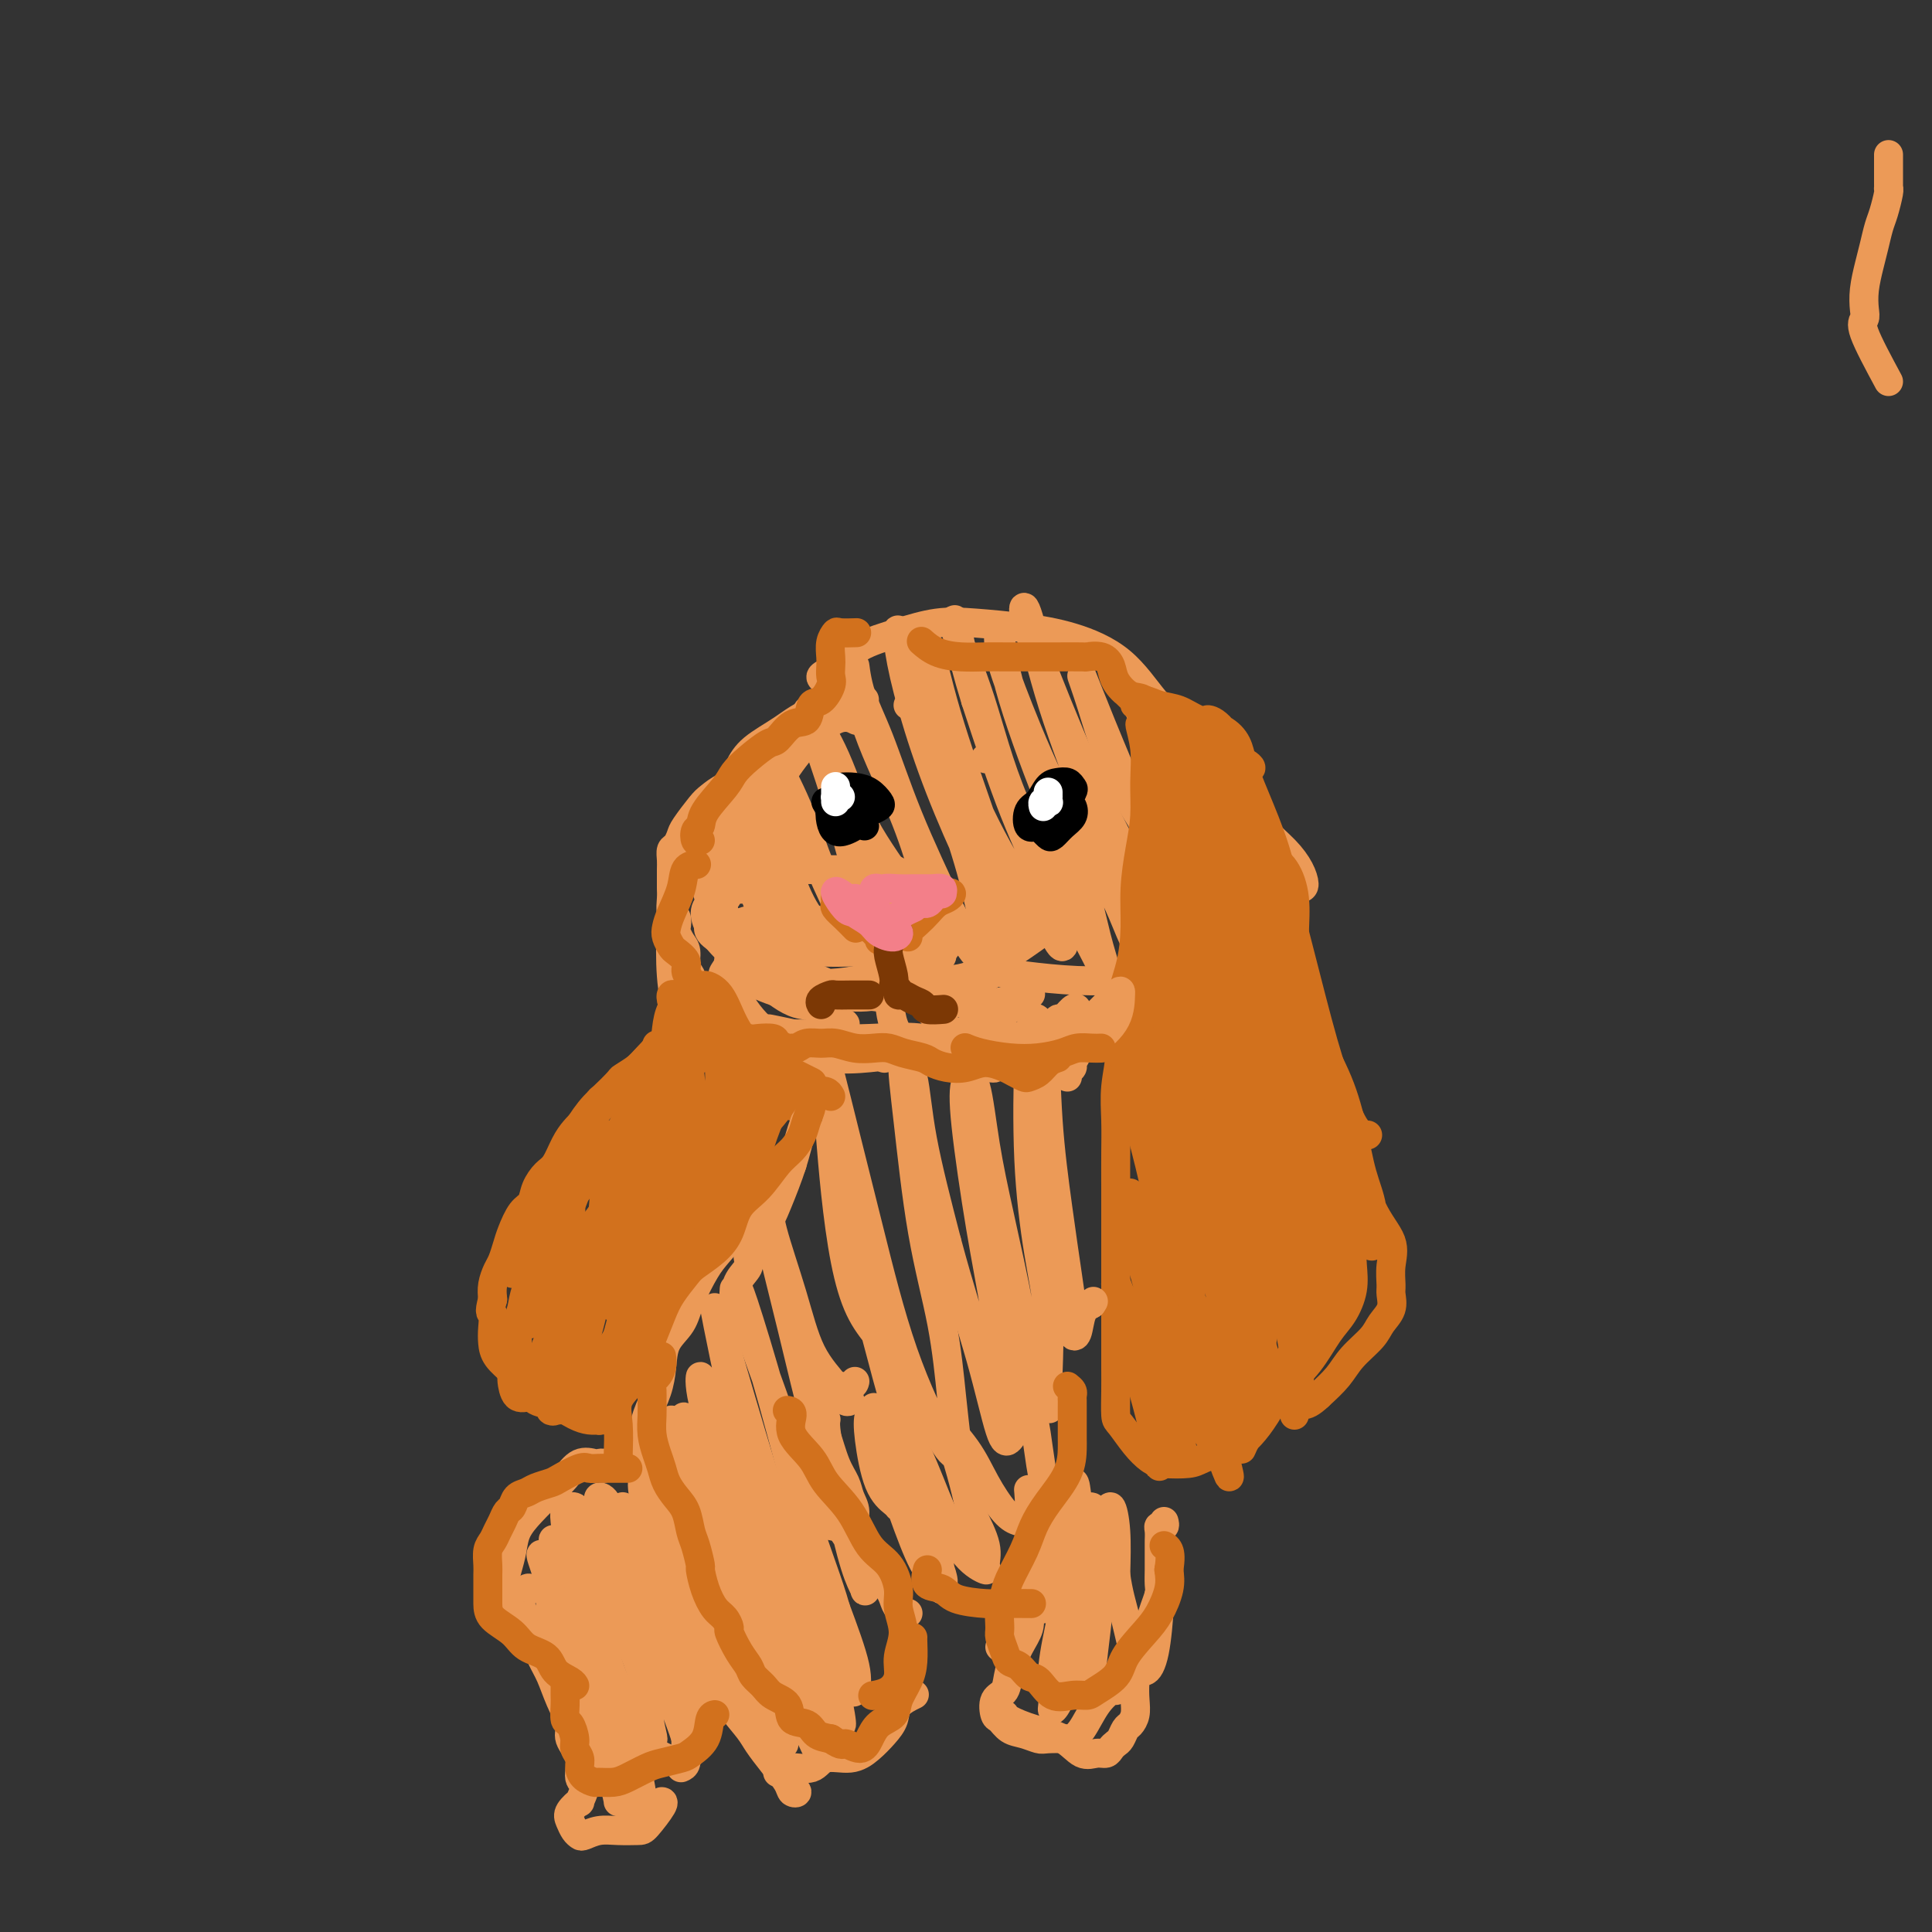 <svg viewBox='0 0 400 400' version='1.1' xmlns='http://www.w3.org/2000/svg' xmlns:xlink='http://www.w3.org/1999/xlink'><rect x="0" y="0" width="400" height="400" fill="#333333" stroke="none"/><g fill='none' stroke='#EC9A57' stroke-width='6' stroke-linecap='round' stroke-linejoin='round'><path d='M391,79c-2.112,-3.924 -4.223,-7.848 -5,-10c-0.777,-2.152 -0.219,-2.532 0,-3c0.219,-0.468 0.100,-1.024 0,-2c-0.100,-0.976 -0.182,-2.370 0,-4c0.182,-1.630 0.627,-3.494 1,-5c0.373,-1.506 0.674,-2.652 1,-4c0.326,-1.348 0.676,-2.896 1,-4c0.324,-1.104 0.623,-1.763 1,-3c0.377,-1.237 0.833,-3.052 1,-4c0.167,-0.948 0.045,-1.027 0,-1c-0.045,0.027 -0.012,0.162 0,0c0.012,-0.162 0.003,-0.621 0,-1c-0.003,-0.379 -0.001,-0.679 0,-1c0.001,-0.321 0.000,-0.664 0,-1c-0.000,-0.336 -0.000,-0.665 0,-1c0.000,-0.335 0.000,-0.678 0,-1c-0.000,-0.322 -0.000,-0.625 0,-1c0.000,-0.375 0.000,-0.821 0,-1c-0.000,-0.179 -0.000,-0.089 0,0'/><path d='M172,205c-0.295,0.332 -0.590,0.663 -2,1c-1.410,0.337 -3.935,0.678 -7,0c-3.065,-0.678 -6.671,-2.375 -8,-3c-1.329,-0.625 -0.380,-0.179 0,0c0.380,0.179 0.190,0.089 0,0'/><path d='M166,202c-0.294,0.286 -0.588,0.572 -2,1c-1.412,0.428 -3.943,0.998 -6,1c-2.057,0.002 -3.639,-0.563 -5,-1c-1.361,-0.437 -2.502,-0.745 -3,-1c-0.498,-0.255 -0.353,-0.456 0,-1c0.353,-0.544 0.914,-1.431 2,-2c1.086,-0.569 2.697,-0.820 4,-2c1.303,-1.180 2.300,-3.289 4,-4c1.700,-0.711 4.105,-0.023 7,0c2.895,0.023 6.279,-0.619 9,0c2.721,0.619 4.778,2.498 6,4c1.222,1.502 1.607,2.627 1,4c-0.607,1.373 -2.208,2.993 -4,4c-1.792,1.007 -3.774,1.402 -6,2c-2.226,0.598 -4.694,1.400 -7,1c-2.306,-0.400 -4.448,-2.000 -7,-4c-2.552,-2.000 -5.514,-4.399 -7,-6c-1.486,-1.601 -1.496,-2.405 -1,-3c0.496,-0.595 1.496,-0.982 3,-1c1.504,-0.018 3.510,0.331 6,1c2.490,0.669 5.465,1.656 9,2c3.535,0.344 7.630,0.045 11,0c3.370,-0.045 6.014,0.163 8,0c1.986,-0.163 3.313,-0.696 4,0c0.687,0.696 0.733,2.620 0,4c-0.733,1.380 -2.244,2.216 -4,3c-1.756,0.784 -3.757,1.517 -6,2c-2.243,0.483 -4.728,0.715 -9,0c-4.272,-0.715 -10.331,-2.377 -14,-4c-3.669,-1.623 -4.949,-3.206 -6,-5c-1.051,-1.794 -1.872,-3.798 -1,-5c0.872,-1.202 3.436,-1.601 6,-2'/><path d='M158,190c2.365,-0.499 5.278,-0.746 9,0c3.722,0.746 8.252,2.486 13,3c4.748,0.514 9.715,-0.196 14,0c4.285,0.196 7.887,1.299 10,2c2.113,0.701 2.737,1.001 3,2c0.263,0.999 0.164,2.696 -1,4c-1.164,1.304 -3.392,2.214 -6,3c-2.608,0.786 -5.596,1.449 -9,2c-3.404,0.551 -7.224,0.991 -12,0c-4.776,-0.991 -10.506,-3.412 -15,-6c-4.494,-2.588 -7.750,-5.344 -10,-7c-2.250,-1.656 -3.494,-2.211 -3,-2c0.494,0.211 2.727,1.188 5,2c2.273,0.812 4.585,1.458 8,2c3.415,0.542 7.933,0.981 12,1c4.067,0.019 7.683,-0.382 11,-1c3.317,-0.618 6.334,-1.451 8,-2c1.666,-0.549 1.981,-0.812 2,0c0.019,0.812 -0.258,2.700 -2,4c-1.742,1.300 -4.950,2.013 -8,3c-3.050,0.987 -5.941,2.246 -10,3c-4.059,0.754 -9.287,1.001 -14,0c-4.713,-1.001 -8.912,-3.249 -12,-6c-3.088,-2.751 -5.064,-6.004 -5,-8c0.064,-1.996 2.167,-2.734 4,-4c1.833,-1.266 3.397,-3.060 6,-4c2.603,-0.940 6.244,-1.025 10,-1c3.756,0.025 7.625,0.161 11,0c3.375,-0.161 6.255,-0.620 8,0c1.745,0.620 2.356,2.320 2,4c-0.356,1.680 -1.678,3.340 -3,5'/><path d='M184,189c-1.454,2.564 -4.589,4.474 -8,6c-3.411,1.526 -7.097,2.668 -11,3c-3.903,0.332 -8.022,-0.147 -11,-1c-2.978,-0.853 -4.816,-2.079 -6,-3c-1.184,-0.921 -1.715,-1.535 -1,-3c0.715,-1.465 2.675,-3.779 4,-6c1.325,-2.221 2.015,-4.348 4,-7c1.985,-2.652 5.265,-5.829 7,-7c1.735,-1.171 1.924,-0.334 2,0c0.076,0.334 0.038,0.167 0,0'/><path d='M157,184c-0.023,-0.030 -0.046,-0.059 -1,0c-0.954,0.059 -2.838,0.208 -4,0c-1.162,-0.208 -1.602,-0.771 -2,-2c-0.398,-1.229 -0.755,-3.122 -1,-5c-0.245,-1.878 -0.377,-3.740 0,-6c0.377,-2.260 1.263,-4.916 2,-7c0.737,-2.084 1.323,-3.595 2,-5c0.677,-1.405 1.444,-2.702 3,-4c1.556,-1.298 3.902,-2.595 6,-4c2.098,-1.405 3.950,-2.917 7,-4c3.050,-1.083 7.300,-1.738 9,-2c1.700,-0.262 0.850,-0.131 0,0'/><path d='M172,142c-0.245,-0.343 -0.491,-0.686 -1,-1c-0.509,-0.314 -1.283,-0.599 -1,-1c0.283,-0.401 1.621,-0.917 3,-2c1.379,-1.083 2.798,-2.732 5,-4c2.202,-1.268 5.186,-2.153 8,-3c2.814,-0.847 5.458,-1.655 8,-2c2.542,-0.345 4.983,-0.228 8,0c3.017,0.228 6.610,0.565 10,1c3.390,0.435 6.578,0.966 10,2c3.422,1.034 7.076,2.571 10,5c2.924,2.429 5.116,5.749 7,8c1.884,2.251 3.461,3.432 5,5c1.539,1.568 3.039,3.524 4,5c0.961,1.476 1.382,2.473 2,4c0.618,1.527 1.434,3.585 2,5c0.566,1.415 0.883,2.189 1,3c0.117,0.811 0.033,1.660 0,2c-0.033,0.340 -0.017,0.170 0,0'/><path d='M255,162c0.391,1.085 0.783,2.169 1,3c0.217,0.831 0.261,1.408 1,2c0.739,0.592 2.174,1.199 3,2c0.826,0.801 1.043,1.798 2,3c0.957,1.202 2.654,2.611 4,4c1.346,1.389 2.343,2.759 3,4c0.657,1.241 0.975,2.354 1,3c0.025,0.646 -0.243,0.824 -1,1c-0.757,0.176 -2.002,0.348 -3,1c-0.998,0.652 -1.750,1.782 -3,3c-1.250,1.218 -2.997,2.523 -5,4c-2.003,1.477 -4.262,3.125 -7,5c-2.738,1.875 -5.953,3.977 -9,5c-3.047,1.023 -5.924,0.968 -9,1c-3.076,0.032 -6.350,0.153 -10,0c-3.650,-0.153 -7.675,-0.580 -11,-1c-3.325,-0.420 -5.950,-0.834 -7,-1c-1.050,-0.166 -0.525,-0.083 0,0'/><path d='M150,189c-1.153,-0.926 -2.307,-1.851 -3,-3c-0.693,-1.149 -0.926,-2.521 -1,-4c-0.074,-1.479 0.012,-3.064 1,-5c0.988,-1.936 2.877,-4.222 4,-6c1.123,-1.778 1.480,-3.047 2,-4c0.520,-0.953 1.202,-1.590 2,0c0.798,1.590 1.712,5.405 3,10c1.288,4.595 2.951,9.968 4,14c1.049,4.032 1.486,6.723 2,9c0.514,2.277 1.106,4.141 1,5c-0.106,0.859 -0.911,0.713 -2,0c-1.089,-0.713 -2.464,-1.993 -3,-4c-0.536,-2.007 -0.233,-4.740 -1,-8c-0.767,-3.260 -2.604,-7.048 -4,-11c-1.396,-3.952 -2.351,-8.068 -3,-10c-0.649,-1.932 -0.991,-1.679 -1,-1c-0.009,0.679 0.317,1.783 1,3c0.683,1.217 1.723,2.545 3,4c1.277,1.455 2.790,3.036 4,4c1.210,0.964 2.119,1.311 3,2c0.881,0.689 1.736,1.722 2,2c0.264,0.278 -0.064,-0.198 0,-2c0.064,-1.802 0.520,-4.930 0,-8c-0.520,-3.070 -2.015,-6.082 -3,-9c-0.985,-2.918 -1.458,-5.742 -2,-7c-0.542,-1.258 -1.151,-0.952 -1,1c0.151,1.952 1.063,5.548 2,9c0.937,3.452 1.900,6.759 3,10c1.100,3.241 2.336,6.415 4,9c1.664,2.585 3.756,4.581 5,6c1.244,1.419 1.641,2.263 2,2c0.359,-0.263 0.679,-1.631 1,-3'/><path d='M175,194c0.111,-1.219 -0.112,-2.765 -1,-5c-0.888,-2.235 -2.440,-5.159 -4,-9c-1.560,-3.841 -3.129,-8.601 -5,-13c-1.871,-4.399 -4.043,-8.438 -5,-10c-0.957,-1.562 -0.700,-0.647 0,1c0.700,1.647 1.841,4.026 3,7c1.159,2.974 2.335,6.543 4,10c1.665,3.457 3.819,6.803 6,10c2.181,3.197 4.390,6.245 6,8c1.610,1.755 2.621,2.219 3,2c0.379,-0.219 0.126,-1.119 0,-2c-0.126,-0.881 -0.125,-1.741 -1,-4c-0.875,-2.259 -2.626,-5.917 -4,-10c-1.374,-4.083 -2.371,-8.591 -4,-14c-1.629,-5.409 -3.890,-11.720 -5,-15c-1.110,-3.280 -1.068,-3.530 0,-2c1.068,1.530 3.162,4.841 5,9c1.838,4.159 3.421,9.166 6,14c2.579,4.834 6.153,9.496 9,14c2.847,4.504 4.965,8.850 6,11c1.035,2.150 0.987,2.104 1,2c0.013,-0.104 0.088,-0.265 0,-1c-0.088,-0.735 -0.339,-2.045 -1,-5c-0.661,-2.955 -1.731,-7.557 -3,-12c-1.269,-4.443 -2.735,-8.727 -5,-14c-2.265,-5.273 -5.327,-11.533 -7,-17c-1.673,-5.467 -1.957,-10.139 -2,-11c-0.043,-0.861 0.153,2.089 1,5c0.847,2.911 2.343,5.784 4,10c1.657,4.216 3.473,9.776 6,16c2.527,6.224 5.763,13.112 9,20'/><path d='M197,189c4.621,10.016 6.173,9.556 7,10c0.827,0.444 0.927,1.792 1,2c0.073,0.208 0.118,-0.726 0,-2c-0.118,-1.274 -0.399,-2.890 -1,-6c-0.601,-3.110 -1.521,-7.715 -3,-13c-1.479,-5.285 -3.517,-11.251 -6,-18c-2.483,-6.749 -5.412,-14.281 -7,-20c-1.588,-5.719 -1.835,-9.626 -2,-11c-0.165,-1.374 -0.249,-0.214 0,2c0.249,2.214 0.830,5.482 2,10c1.170,4.518 2.930,10.285 5,16c2.070,5.715 4.452,11.376 7,17c2.548,5.624 5.263,11.210 7,14c1.737,2.790 2.495,2.782 3,3c0.505,0.218 0.758,0.661 1,1c0.242,0.339 0.475,0.574 0,-1c-0.475,-1.574 -1.656,-4.956 -3,-9c-1.344,-4.044 -2.849,-8.750 -5,-15c-2.151,-6.250 -4.946,-14.043 -7,-21c-2.054,-6.957 -3.365,-13.076 -4,-15c-0.635,-1.924 -0.594,0.349 0,3c0.594,2.651 1.742,5.679 3,10c1.258,4.321 2.628,9.933 5,16c2.372,6.067 5.748,12.587 9,18c3.252,5.413 6.382,9.719 8,12c1.618,2.281 1.724,2.538 2,3c0.276,0.462 0.723,1.129 1,1c0.277,-0.129 0.383,-1.055 0,-3c-0.383,-1.945 -1.257,-4.908 -3,-9c-1.743,-4.092 -4.355,-9.312 -7,-16c-2.645,-6.688 -5.322,-14.844 -8,-23'/><path d='M202,145c-3.474,-11.323 -3.659,-14.630 -4,-16c-0.341,-1.370 -0.838,-0.804 0,2c0.838,2.804 3.013,7.844 5,14c1.987,6.156 3.788,13.426 7,21c3.212,7.574 7.836,15.450 11,21c3.164,5.550 4.870,8.772 6,11c1.130,2.228 1.685,3.460 2,4c0.315,0.540 0.389,0.386 0,-1c-0.389,-1.386 -1.242,-4.004 -2,-7c-0.758,-2.996 -1.421,-6.371 -3,-11c-1.579,-4.629 -4.075,-10.511 -7,-18c-2.925,-7.489 -6.279,-16.584 -8,-23c-1.721,-6.416 -1.808,-10.153 -2,-11c-0.192,-0.847 -0.488,1.197 0,4c0.488,2.803 1.761,6.365 4,12c2.239,5.635 5.443,13.344 9,20c3.557,6.656 7.468,12.258 10,17c2.532,4.742 3.686,8.622 5,11c1.314,2.378 2.789,3.252 3,3c0.211,-0.252 -0.843,-1.631 -2,-4c-1.157,-2.369 -2.416,-5.728 -4,-10c-1.584,-4.272 -3.492,-9.457 -6,-16c-2.508,-6.543 -5.617,-14.443 -8,-22c-2.383,-7.557 -4.039,-14.772 -5,-18c-0.961,-3.228 -1.228,-2.471 -1,-1c0.228,1.471 0.951,3.654 3,9c2.049,5.346 5.426,13.856 9,22c3.574,8.144 7.347,15.923 11,22c3.653,6.077 7.187,10.450 9,13c1.813,2.550 1.907,3.275 2,4'/><path d='M246,197c3.433,6.156 1.017,2.045 0,0c-1.017,-2.045 -0.635,-2.024 -1,-4c-0.365,-1.976 -1.477,-5.950 -3,-10c-1.523,-4.050 -3.458,-8.177 -6,-14c-2.542,-5.823 -5.692,-13.342 -8,-19c-2.308,-5.658 -3.774,-9.457 -4,-10c-0.226,-0.543 0.790,2.168 2,6c1.210,3.832 2.615,8.784 5,14c2.385,5.216 5.750,10.697 9,15c3.250,4.303 6.385,7.429 8,9c1.615,1.571 1.709,1.588 2,2c0.291,0.412 0.779,1.218 1,1c0.221,-0.218 0.175,-1.462 0,-3c-0.175,-1.538 -0.478,-3.372 -1,-6c-0.522,-2.628 -1.261,-6.052 -3,-10c-1.739,-3.948 -4.478,-8.420 -7,-13c-2.522,-4.580 -4.828,-9.269 -5,-10c-0.172,-0.731 1.789,2.497 4,7c2.211,4.503 4.674,10.281 7,15c2.326,4.719 4.517,8.378 6,11c1.483,2.622 2.257,4.206 3,5c0.743,0.794 1.453,0.797 2,1c0.547,0.203 0.931,0.604 1,0c0.069,-0.604 -0.177,-2.213 0,-4c0.177,-1.787 0.779,-3.750 1,-5c0.221,-1.250 0.063,-1.786 0,-2c-0.063,-0.214 -0.032,-0.107 0,0'/></g>
<g fill='none' stroke='#D2711D' stroke-width='6' stroke-linecap='round' stroke-linejoin='round'><path d='M240,148c-0.512,-0.195 -1.024,-0.390 -1,1c0.024,1.390 0.585,4.365 1,7c0.415,2.635 0.686,4.930 1,8c0.314,3.070 0.673,6.914 1,10c0.327,3.086 0.624,5.415 1,8c0.376,2.585 0.832,5.427 1,7c0.168,1.573 0.048,1.878 0,2c-0.048,0.122 -0.024,0.061 0,0'/><path d='M237,154c0.144,-0.512 0.288,-1.024 0,-2c-0.288,-0.976 -1.008,-2.417 -1,-2c0.008,0.417 0.744,2.692 1,5c0.256,2.308 0.030,4.649 0,7c-0.030,2.351 0.134,4.713 0,7c-0.134,2.287 -0.565,4.499 -1,7c-0.435,2.501 -0.872,5.293 -1,8c-0.128,2.707 0.053,5.331 0,8c-0.053,2.669 -0.340,5.384 -1,8c-0.660,2.616 -1.694,5.135 -2,8c-0.306,2.865 0.114,6.077 0,9c-0.114,2.923 -0.763,5.558 -1,8c-0.237,2.442 -0.064,4.693 0,7c0.064,2.307 0.017,4.670 0,7c-0.017,2.330 -0.005,4.626 0,7c0.005,2.374 0.001,4.827 0,7c-0.001,2.173 -0.000,4.065 0,6c0.000,1.935 0.000,3.912 0,6c-0.000,2.088 -0.000,4.286 0,6c0.000,1.714 0.002,2.943 0,5c-0.002,2.057 -0.006,4.942 0,7c0.006,2.058 0.021,3.290 0,5c-0.021,1.710 -0.080,3.898 0,5c0.080,1.102 0.297,1.119 1,2c0.703,0.881 1.891,2.626 3,4c1.109,1.374 2.140,2.376 3,3c0.860,0.624 1.550,0.868 3,1c1.450,0.132 3.660,0.151 5,0c1.340,-0.151 1.812,-0.472 3,-1c1.188,-0.528 3.094,-1.264 5,-2'/><path d='M254,300c3.007,-0.978 4.024,-1.922 5,-3c0.976,-1.078 1.911,-2.290 3,-4c1.089,-1.710 2.330,-3.920 4,-6c1.670,-2.080 3.767,-4.032 5,-6c1.233,-1.968 1.601,-3.953 2,-6c0.399,-2.047 0.828,-4.156 1,-5c0.172,-0.844 0.086,-0.422 0,0'/><path d='M242,158c-0.183,-0.383 -0.367,-0.766 0,-1c0.367,-0.234 1.283,-0.319 2,0c0.717,0.319 1.235,1.043 2,2c0.765,0.957 1.776,2.148 3,4c1.224,1.852 2.662,4.365 4,7c1.338,2.635 2.575,5.391 4,8c1.425,2.609 3.038,5.071 4,8c0.962,2.929 1.274,6.324 2,9c0.726,2.676 1.867,4.634 3,7c1.133,2.366 2.258,5.139 3,8c0.742,2.861 1.101,5.810 2,8c0.899,2.190 2.340,3.622 3,6c0.660,2.378 0.541,5.703 1,8c0.459,2.297 1.496,3.565 2,5c0.504,1.435 0.476,3.036 1,5c0.524,1.964 1.599,4.290 2,7c0.401,2.710 0.127,5.804 0,8c-0.127,2.196 -0.108,3.493 0,5c0.108,1.507 0.305,3.225 0,5c-0.305,1.775 -1.112,3.608 -2,5c-0.888,1.392 -1.857,2.344 -3,4c-1.143,1.656 -2.461,4.016 -4,6c-1.539,1.984 -3.299,3.594 -5,5c-1.701,1.406 -3.343,2.609 -5,2c-1.657,-0.609 -3.331,-3.031 -4,-4c-0.669,-0.969 -0.335,-0.484 0,0'/><path d='M239,284c-0.075,-0.173 -0.150,-0.347 -1,-2c-0.850,-1.653 -2.474,-4.787 -3,-7c-0.526,-2.213 0.047,-3.505 0,-4c-0.047,-0.495 -0.714,-0.193 -1,0c-0.286,0.193 -0.192,0.276 0,2c0.192,1.724 0.482,5.088 1,8c0.518,2.912 1.264,5.370 2,8c0.736,2.630 1.464,5.431 2,8c0.536,2.569 0.882,4.904 1,6c0.118,1.096 0.007,0.952 0,0c-0.007,-0.952 0.089,-2.713 0,-5c-0.089,-2.287 -0.362,-5.102 -1,-8c-0.638,-2.898 -1.642,-5.880 -3,-10c-1.358,-4.120 -3.071,-9.379 -4,-12c-0.929,-2.621 -1.074,-2.603 -1,-2c0.074,0.603 0.365,1.791 1,4c0.635,2.209 1.612,5.439 3,9c1.388,3.561 3.185,7.453 4,10c0.815,2.547 0.646,3.749 1,5c0.354,1.251 1.231,2.551 2,4c0.769,1.449 1.429,3.045 2,4c0.571,0.955 1.053,1.267 1,0c-0.053,-1.267 -0.642,-4.114 -1,-7c-0.358,-2.886 -0.486,-5.809 -1,-9c-0.514,-3.191 -1.414,-6.648 -3,-12c-1.586,-5.352 -3.859,-12.599 -5,-18c-1.141,-5.401 -1.149,-8.957 -1,-9c0.149,-0.043 0.457,3.425 1,6c0.543,2.575 1.322,4.256 3,9c1.678,4.744 4.254,12.550 6,18c1.746,5.450 2.662,8.544 4,12c1.338,3.456 3.096,7.273 4,9c0.904,1.727 0.952,1.363 1,1'/><path d='M253,302c2.966,8.182 0.880,1.137 0,-3c-0.880,-4.137 -0.554,-5.366 -1,-8c-0.446,-2.634 -1.663,-6.674 -3,-12c-1.337,-5.326 -2.793,-11.938 -5,-22c-2.207,-10.062 -5.165,-23.574 -7,-33c-1.835,-9.426 -2.548,-14.766 -3,-17c-0.452,-2.234 -0.644,-1.363 -1,1c-0.356,2.363 -0.877,6.219 0,12c0.877,5.781 3.153,13.486 5,21c1.847,7.514 3.265,14.838 6,22c2.735,7.162 6.787,14.161 9,18c2.213,3.839 2.585,4.518 3,5c0.415,0.482 0.871,0.765 1,1c0.129,0.235 -0.071,0.420 0,0c0.071,-0.420 0.412,-1.447 0,-4c-0.412,-2.553 -1.578,-6.632 -3,-11c-1.422,-4.368 -3.099,-9.025 -5,-17c-1.901,-7.975 -4.026,-19.269 -6,-31c-1.974,-11.731 -3.797,-23.898 -5,-31c-1.203,-7.102 -1.787,-9.137 -2,-9c-0.213,0.137 -0.055,2.447 0,6c0.055,3.553 0.007,8.348 1,16c0.993,7.652 3.027,18.159 6,29c2.973,10.841 6.884,22.015 10,30c3.116,7.985 5.437,12.782 7,16c1.563,3.218 2.369,4.859 3,6c0.631,1.141 1.088,1.783 1,1c-0.088,-0.783 -0.720,-2.992 -2,-7c-1.280,-4.008 -3.209,-9.817 -5,-16c-1.791,-6.183 -3.444,-12.742 -6,-24c-2.556,-11.258 -6.016,-27.217 -8,-39c-1.984,-11.783 -2.492,-19.392 -3,-27'/><path d='M240,175c-1.653,-12.234 -0.285,-9.819 0,-9c0.285,0.819 -0.513,0.041 -1,0c-0.487,-0.041 -0.661,0.656 -1,5c-0.339,4.344 -0.841,12.333 0,21c0.841,8.667 3.024,18.010 6,28c2.976,9.990 6.745,20.628 10,28c3.255,7.372 5.998,11.478 8,15c2.002,3.522 3.264,6.461 4,8c0.736,1.539 0.946,1.677 1,1c0.054,-0.677 -0.048,-2.170 -1,-5c-0.952,-2.830 -2.752,-6.996 -5,-13c-2.248,-6.004 -4.943,-13.847 -8,-25c-3.057,-11.153 -6.476,-25.615 -8,-38c-1.524,-12.385 -1.153,-22.692 -1,-27c0.153,-4.308 0.087,-2.618 0,-1c-0.087,1.618 -0.197,3.163 0,8c0.197,4.837 0.701,12.964 2,22c1.299,9.036 3.395,18.979 7,30c3.605,11.021 8.720,23.118 12,30c3.280,6.882 4.727,8.548 6,10c1.273,1.452 2.374,2.689 3,3c0.626,0.311 0.778,-0.303 0,-3c-0.778,-2.697 -2.486,-7.477 -4,-13c-1.514,-5.523 -2.833,-11.790 -5,-20c-2.167,-8.210 -5.180,-18.365 -7,-29c-1.820,-10.635 -2.445,-21.751 -3,-27c-0.555,-5.249 -1.038,-4.630 -1,-3c0.038,1.630 0.598,4.272 1,9c0.402,4.728 0.647,11.542 2,19c1.353,7.458 3.815,15.559 6,22c2.185,6.441 4.092,11.220 6,16'/><path d='M269,237c2.707,6.980 3.473,5.429 4,5c0.527,-0.429 0.814,0.265 1,0c0.186,-0.265 0.271,-1.490 0,-4c-0.271,-2.510 -0.899,-6.307 -2,-11c-1.101,-4.693 -2.676,-10.283 -4,-19c-1.324,-8.717 -2.399,-20.560 -3,-26c-0.601,-5.440 -0.730,-4.477 0,-1c0.730,3.477 2.318,9.468 4,16c1.682,6.532 3.456,13.607 5,19c1.544,5.393 2.857,9.105 4,12c1.143,2.895 2.115,4.972 3,6c0.885,1.028 1.681,1.008 2,1c0.319,-0.008 0.159,-0.004 0,0'/><path d='M142,206c0.004,0.176 0.009,0.353 0,0c-0.009,-0.353 -0.030,-1.235 0,-2c0.030,-0.765 0.112,-1.412 0,-1c-0.112,0.412 -0.419,1.884 -1,3c-0.581,1.116 -1.436,1.876 -2,3c-0.564,1.124 -0.836,2.611 -1,4c-0.164,1.389 -0.218,2.681 -1,4c-0.782,1.319 -2.291,2.663 -3,4c-0.709,1.337 -0.616,2.665 -1,4c-0.384,1.335 -1.243,2.678 -2,4c-0.757,1.322 -1.410,2.623 -2,4c-0.590,1.377 -1.116,2.831 -2,4c-0.884,1.169 -2.124,2.055 -3,3c-0.876,0.945 -1.386,1.951 -2,3c-0.614,1.049 -1.333,2.143 -2,3c-0.667,0.857 -1.283,1.479 -2,2c-0.717,0.521 -1.535,0.943 -2,2c-0.465,1.057 -0.576,2.750 -1,4c-0.424,1.250 -1.160,2.056 -2,3c-0.840,0.944 -1.784,2.024 -2,3c-0.216,0.976 0.296,1.846 0,3c-0.296,1.154 -1.399,2.593 -2,4c-0.601,1.407 -0.701,2.783 -1,4c-0.299,1.217 -0.798,2.274 -1,3c-0.202,0.726 -0.107,1.120 0,2c0.107,0.880 0.226,2.247 0,3c-0.226,0.753 -0.798,0.892 -1,2c-0.202,1.108 -0.033,3.183 0,4c0.033,0.817 -0.068,0.374 0,1c0.068,0.626 0.305,2.322 1,3c0.695,0.678 1.847,0.339 3,0'/><path d='M110,289c0.907,0.534 1.174,-0.130 2,-1c0.826,-0.870 2.211,-1.946 4,-3c1.789,-1.054 3.982,-2.086 6,-3c2.018,-0.914 3.860,-1.709 6,-3c2.140,-1.291 4.576,-3.078 6,-4c1.424,-0.922 1.835,-0.978 2,-1c0.165,-0.022 0.082,-0.011 0,0'/><path d='M160,222c-0.000,-0.716 -0.000,-1.432 0,-2c0.000,-0.568 0.002,-0.989 0,-1c-0.002,-0.011 -0.006,0.388 0,1c0.006,0.612 0.023,1.438 0,2c-0.023,0.562 -0.085,0.861 0,2c0.085,1.139 0.316,3.120 0,5c-0.316,1.880 -1.179,3.659 -2,6c-0.821,2.341 -1.601,5.242 -3,8c-1.399,2.758 -3.419,5.372 -5,8c-1.581,2.628 -2.723,5.270 -4,7c-1.277,1.730 -2.687,2.548 -4,4c-1.313,1.452 -2.527,3.540 -4,5c-1.473,1.460 -3.204,2.294 -5,3c-1.796,0.706 -3.658,1.285 -5,1c-1.342,-0.285 -2.163,-1.436 -3,-2c-0.837,-0.564 -1.688,-0.543 -2,-1c-0.312,-0.457 -0.084,-1.392 0,-2c0.084,-0.608 0.024,-0.888 0,-1c-0.024,-0.112 -0.012,-0.056 0,0'/><path d='M120,279c-0.641,0.331 -1.282,0.663 -2,1c-0.718,0.337 -1.514,0.681 -2,1c-0.486,0.319 -0.663,0.614 -1,0c-0.337,-0.614 -0.833,-2.138 -1,-4c-0.167,-1.862 -0.005,-4.063 0,-6c0.005,-1.937 -0.147,-3.608 0,-5c0.147,-1.392 0.591,-2.503 1,-3c0.409,-0.497 0.781,-0.380 1,0c0.219,0.380 0.284,1.024 0,2c-0.284,0.976 -0.919,2.283 -1,4c-0.081,1.717 0.391,3.845 0,6c-0.391,2.155 -1.646,4.338 -2,6c-0.354,1.662 0.194,2.804 0,3c-0.194,0.196 -1.130,-0.552 -1,-2c0.130,-1.448 1.327,-3.596 2,-6c0.673,-2.404 0.821,-5.065 1,-8c0.179,-2.935 0.387,-6.145 1,-9c0.613,-2.855 1.629,-5.356 2,-7c0.371,-1.644 0.098,-2.429 0,-2c-0.098,0.429 -0.019,2.074 0,4c0.019,1.926 -0.021,4.132 0,7c0.021,2.868 0.103,6.396 0,10c-0.103,3.604 -0.393,7.283 0,9c0.393,1.717 1.467,1.471 2,1c0.533,-0.471 0.524,-1.167 1,-3c0.476,-1.833 1.437,-4.803 2,-8c0.563,-3.197 0.729,-6.621 1,-10c0.271,-3.379 0.647,-6.712 1,-11c0.353,-4.288 0.682,-9.531 1,-12c0.318,-2.469 0.624,-2.165 1,-2c0.376,0.165 0.822,0.190 1,2c0.178,1.810 0.089,5.405 0,9'/><path d='M128,246c0.340,3.007 0.190,6.026 0,9c-0.190,2.974 -0.419,5.903 0,8c0.419,2.097 1.487,3.361 2,4c0.513,0.639 0.471,0.654 1,0c0.529,-0.654 1.630,-1.977 2,-4c0.370,-2.023 0.008,-4.746 0,-8c-0.008,-3.254 0.336,-7.039 1,-12c0.664,-4.961 1.646,-11.099 2,-16c0.354,-4.901 0.079,-8.567 0,-10c-0.079,-1.433 0.038,-0.634 0,1c-0.038,1.634 -0.232,4.101 0,7c0.232,2.899 0.888,6.228 1,10c0.112,3.772 -0.320,7.986 0,11c0.320,3.014 1.392,4.829 2,6c0.608,1.171 0.751,1.697 1,2c0.249,0.303 0.602,0.384 1,-1c0.398,-1.384 0.839,-4.232 1,-7c0.161,-2.768 0.042,-5.456 0,-9c-0.042,-3.544 -0.008,-7.946 0,-12c0.008,-4.054 -0.010,-7.762 0,-10c0.010,-2.238 0.049,-3.008 0,-3c-0.049,0.008 -0.187,0.793 0,3c0.187,2.207 0.699,5.834 1,9c0.301,3.166 0.391,5.869 1,9c0.609,3.131 1.736,6.690 2,9c0.264,2.310 -0.336,3.371 0,4c0.336,0.629 1.607,0.826 2,0c0.393,-0.826 -0.090,-2.675 0,-5c0.090,-2.325 0.755,-5.126 1,-8c0.245,-2.874 0.070,-5.821 0,-9c-0.070,-3.179 -0.035,-6.589 0,-10'/><path d='M149,214c0.478,-6.377 0.173,-6.320 0,-6c-0.173,0.320 -0.215,0.901 0,2c0.215,1.099 0.688,2.715 1,5c0.312,2.285 0.462,5.238 1,8c0.538,2.762 1.465,5.333 2,7c0.535,1.667 0.678,2.429 1,3c0.322,0.571 0.821,0.950 1,0c0.179,-0.950 0.036,-3.229 0,-5c-0.036,-1.771 0.035,-3.033 0,-5c-0.035,-1.967 -0.177,-4.640 0,-6c0.177,-1.360 0.671,-1.408 1,-1c0.329,0.408 0.491,1.272 1,3c0.509,1.728 1.363,4.319 2,6c0.637,1.681 1.056,2.453 2,3c0.944,0.547 2.413,0.871 3,1c0.587,0.129 0.294,0.065 0,0'/></g>
<g fill='none' stroke='#EC9A57' stroke-width='6' stroke-linecap='round' stroke-linejoin='round'><path d='M169,222c-0.031,-0.733 -0.061,-1.466 0,-2c0.061,-0.534 0.214,-0.868 0,-1c-0.214,-0.132 -0.796,-0.060 -1,0c-0.204,0.060 -0.032,0.109 0,1c0.032,0.891 -0.078,2.624 0,4c0.078,1.376 0.342,2.394 0,4c-0.342,1.606 -1.291,3.798 -2,6c-0.709,2.202 -1.179,4.413 -2,7c-0.821,2.587 -1.992,5.549 -3,8c-1.008,2.451 -1.853,4.392 -3,6c-1.147,1.608 -2.594,2.882 -3,4c-0.406,1.118 0.231,2.078 0,3c-0.231,0.922 -1.330,1.804 -2,3c-0.670,1.196 -0.911,2.707 -1,3c-0.089,0.293 -0.025,-0.630 0,-1c0.025,-0.370 0.013,-0.185 0,0'/><path d='M164,241c-0.019,-0.497 -0.038,-0.995 0,-1c0.038,-0.005 0.133,0.481 0,1c-0.133,0.519 -0.493,1.069 -1,2c-0.507,0.931 -1.160,2.242 -2,3c-0.840,0.758 -1.867,0.964 -3,2c-1.133,1.036 -2.371,2.903 -4,5c-1.629,2.097 -3.648,4.426 -5,6c-1.352,1.574 -2.036,2.394 -3,4c-0.964,1.606 -2.208,3.996 -3,6c-0.792,2.004 -1.133,3.620 -2,5c-0.867,1.380 -2.260,2.524 -3,4c-0.740,1.476 -0.825,3.282 -1,5c-0.175,1.718 -0.439,3.346 -1,5c-0.561,1.654 -1.418,3.333 -2,5c-0.582,1.667 -0.888,3.323 -1,5c-0.112,1.677 -0.030,3.375 0,4c0.030,0.625 0.009,0.179 0,0c-0.009,-0.179 -0.004,-0.089 0,0'/><path d='M139,294c-0.364,0.231 -0.729,0.462 -1,1c-0.271,0.538 -0.449,1.384 -1,2c-0.551,0.616 -1.475,1.004 -2,2c-0.525,0.996 -0.652,2.602 -1,4c-0.348,1.398 -0.915,2.590 -1,4c-0.085,1.410 0.314,3.040 1,5c0.686,1.960 1.658,4.251 2,6c0.342,1.749 0.053,2.956 0,4c-0.053,1.044 0.129,1.926 0,3c-0.129,1.074 -0.571,2.339 -1,3c-0.429,0.661 -0.846,0.716 -1,1c-0.154,0.284 -0.044,0.795 0,1c0.044,0.205 0.022,0.102 0,0'/><path d='M137,307c-0.736,-0.530 -1.472,-1.060 -2,-1c-0.528,0.060 -0.848,0.709 -1,1c-0.152,0.291 -0.135,0.223 0,1c0.135,0.777 0.390,2.398 1,4c0.610,1.602 1.575,3.186 2,5c0.425,1.814 0.310,3.857 1,6c0.690,2.143 2.186,4.385 3,6c0.814,1.615 0.947,2.604 1,3c0.053,0.396 0.027,0.198 0,0'/><path d='M137,306c0.082,-0.223 0.164,-0.445 0,-1c-0.164,-0.555 -0.574,-1.442 -1,-2c-0.426,-0.558 -0.866,-0.787 -1,0c-0.134,0.787 0.040,2.590 0,4c-0.040,1.410 -0.293,2.426 0,4c0.293,1.574 1.134,3.704 2,6c0.866,2.296 1.759,4.758 3,8c1.241,3.242 2.832,7.266 4,11c1.168,3.734 1.915,7.180 3,10c1.085,2.820 2.508,5.014 4,7c1.492,1.986 3.054,3.765 4,5c0.946,1.235 1.278,1.925 2,3c0.722,1.075 1.836,2.533 3,4c1.164,1.467 2.378,2.943 3,4c0.622,1.057 0.651,1.696 1,2c0.349,0.304 1.017,0.274 1,0c-0.017,-0.274 -0.719,-0.793 -1,-1c-0.281,-0.207 -0.140,-0.104 0,0'/><path d='M161,367c0.311,-0.035 0.623,-0.070 1,0c0.377,0.070 0.820,0.244 1,0c0.180,-0.244 0.095,-0.908 1,-1c0.905,-0.092 2.798,0.387 4,0c1.202,-0.387 1.713,-1.639 3,-2c1.287,-0.361 3.351,0.171 5,0c1.649,-0.171 2.884,-1.044 4,-2c1.116,-0.956 2.113,-1.993 3,-3c0.887,-1.007 1.663,-1.982 2,-3c0.337,-1.018 0.235,-2.077 1,-3c0.765,-0.923 2.398,-1.710 3,-2c0.602,-0.290 0.172,-0.083 0,0c-0.172,0.083 -0.086,0.041 0,0'/><path d='M188,334c-0.749,-0.239 -1.497,-0.478 -2,-1c-0.503,-0.522 -0.759,-1.329 -1,-2c-0.241,-0.671 -0.466,-1.208 -1,-2c-0.534,-0.792 -1.376,-1.839 -2,-3c-0.624,-1.161 -1.031,-2.435 -2,-4c-0.969,-1.565 -2.500,-3.420 -3,-5c-0.500,-1.580 0.031,-2.885 0,-4c-0.031,-1.115 -0.625,-2.040 -1,-3c-0.375,-0.960 -0.531,-1.956 -1,-3c-0.469,-1.044 -1.249,-2.135 -2,-4c-0.751,-1.865 -1.471,-4.502 -2,-6c-0.529,-1.498 -0.865,-1.857 -1,-2c-0.135,-0.143 -0.067,-0.072 0,0'/><path d='M171,294c0.019,-0.102 0.039,-0.205 0,0c-0.039,0.205 -0.136,0.717 0,2c0.136,1.283 0.505,3.337 1,6c0.495,2.663 1.114,5.937 2,10c0.886,4.063 2.038,8.916 3,12c0.962,3.084 1.735,4.399 2,5c0.265,0.601 0.022,0.489 0,0c-0.022,-0.489 0.178,-1.356 0,-2c-0.178,-0.644 -0.733,-1.066 -1,-2c-0.267,-0.934 -0.246,-2.381 -1,-4c-0.754,-1.619 -2.283,-3.409 -3,-5c-0.717,-1.591 -0.623,-2.983 -1,-5c-0.377,-2.017 -1.225,-4.658 -2,-7c-0.775,-2.342 -1.479,-4.385 -2,-6c-0.521,-1.615 -0.860,-2.801 -1,-4c-0.140,-1.199 -0.080,-2.411 0,-3c0.080,-0.589 0.179,-0.554 1,-1c0.821,-0.446 2.364,-1.374 3,-2c0.636,-0.626 0.366,-0.951 1,-1c0.634,-0.049 2.171,0.179 3,0c0.829,-0.179 0.951,-0.765 1,-1c0.049,-0.235 0.024,-0.117 0,0'/><path d='M215,285c-0.286,0.589 -0.571,1.179 -1,2c-0.429,0.821 -1.001,1.875 -1,3c0.001,1.125 0.575,2.323 1,4c0.425,1.677 0.702,3.834 1,6c0.298,2.166 0.616,4.343 1,6c0.384,1.657 0.834,2.795 1,4c0.166,1.205 0.050,2.478 0,4c-0.050,1.522 -0.033,3.292 0,5c0.033,1.708 0.083,3.355 0,5c-0.083,1.645 -0.299,3.288 -1,5c-0.701,1.712 -1.887,3.492 -3,5c-1.113,1.508 -2.154,2.744 -3,4c-0.846,1.256 -1.497,2.530 -2,3c-0.503,0.470 -0.858,0.134 -1,0c-0.142,-0.134 -0.071,-0.067 0,0'/><path d='M215,324c-0.453,0.523 -0.906,1.045 -1,1c-0.094,-0.045 0.173,-0.659 0,0c-0.173,0.659 -0.784,2.590 -1,4c-0.216,1.410 -0.037,2.298 0,3c0.037,0.702 -0.069,1.217 0,2c0.069,0.783 0.312,1.832 0,3c-0.312,1.168 -1.181,2.453 -2,4c-0.819,1.547 -1.590,3.355 -2,5c-0.410,1.645 -0.458,3.127 -1,4c-0.542,0.873 -1.576,1.137 -2,2c-0.424,0.863 -0.236,2.326 0,3c0.236,0.674 0.522,0.559 1,1c0.478,0.441 1.148,1.438 2,2c0.852,0.562 1.887,0.687 3,1c1.113,0.313 2.303,0.813 3,1c0.697,0.187 0.899,0.063 2,0c1.101,-0.063 3.100,-0.063 4,0c0.900,0.063 0.700,0.189 1,0c0.300,-0.189 1.100,-0.691 2,-2c0.900,-1.309 1.901,-3.423 3,-5c1.099,-1.577 2.296,-2.617 3,-3c0.704,-0.383 0.915,-0.109 1,0c0.085,0.109 0.042,0.055 0,0'/><path d='M241,315c0.113,0.437 0.227,0.875 0,1c-0.227,0.125 -0.793,-0.062 -1,0c-0.207,0.062 -0.055,0.371 0,1c0.055,0.629 0.015,1.576 0,2c-0.015,0.424 -0.003,0.325 0,1c0.003,0.675 -0.002,2.124 0,3c0.002,0.876 0.013,1.180 0,2c-0.013,0.820 -0.048,2.156 0,3c0.048,0.844 0.181,1.194 0,2c-0.181,0.806 -0.676,2.067 -1,3c-0.324,0.933 -0.478,1.538 -1,3c-0.522,1.462 -1.411,3.782 -2,6c-0.589,2.218 -0.879,4.333 -1,6c-0.121,1.667 -0.074,2.884 0,4c0.074,1.116 0.175,2.130 0,3c-0.175,0.870 -0.624,1.595 -1,2c-0.376,0.405 -0.677,0.491 -1,1c-0.323,0.509 -0.666,1.442 -1,2c-0.334,0.558 -0.658,0.741 -1,1c-0.342,0.259 -0.701,0.596 -1,1c-0.299,0.404 -0.539,0.877 -1,1c-0.461,0.123 -1.143,-0.103 -2,0c-0.857,0.103 -1.890,0.535 -3,0c-1.110,-0.535 -2.297,-2.038 -4,-3c-1.703,-0.962 -3.920,-1.381 -6,-2c-2.080,-0.619 -4.021,-1.436 -5,-2c-0.979,-0.564 -0.994,-0.875 -1,-1c-0.006,-0.125 -0.003,-0.062 0,0'/><path d='M125,304c0.102,-0.417 0.204,-0.835 0,-1c-0.204,-0.165 -0.714,-0.078 -1,0c-0.286,0.078 -0.348,0.148 -1,0c-0.652,-0.148 -1.894,-0.515 -3,0c-1.106,0.515 -2.075,1.912 -3,3c-0.925,1.088 -1.806,1.869 -3,3c-1.194,1.131 -2.702,2.613 -4,4c-1.298,1.387 -2.387,2.678 -3,4c-0.613,1.322 -0.750,2.673 -1,4c-0.250,1.327 -0.613,2.629 -1,4c-0.387,1.371 -0.797,2.812 -1,4c-0.203,1.188 -0.199,2.122 0,3c0.199,0.878 0.592,1.698 1,2c0.408,0.302 0.831,0.086 1,0c0.169,-0.086 0.085,-0.043 0,0'/><path d='M110,329c-0.316,-0.178 -0.633,-0.356 -1,0c-0.367,0.356 -0.786,1.246 -1,2c-0.214,0.754 -0.223,1.372 0,2c0.223,0.628 0.678,1.265 1,2c0.322,0.735 0.511,1.569 1,3c0.489,1.431 1.278,3.460 2,5c0.722,1.540 1.378,2.592 2,4c0.622,1.408 1.209,3.172 2,5c0.791,1.828 1.786,3.720 2,5c0.214,1.280 -0.353,1.948 0,3c0.353,1.052 1.627,2.487 2,4c0.373,1.513 -0.156,3.105 0,4c0.156,0.895 0.997,1.093 1,2c0.003,0.907 -0.834,2.523 -1,3c-0.166,0.477 0.337,-0.184 0,0c-0.337,0.184 -1.514,1.213 -2,2c-0.486,0.787 -0.280,1.331 0,2c0.280,0.669 0.632,1.461 1,2c0.368,0.539 0.750,0.824 1,1c0.250,0.176 0.369,0.243 1,0c0.631,-0.243 1.774,-0.797 3,-1c1.226,-0.203 2.535,-0.054 4,0c1.465,0.054 3.086,0.015 4,0c0.914,-0.015 1.121,-0.004 2,-1c0.879,-0.996 2.429,-2.999 3,-4c0.571,-1.001 0.163,-1.000 0,-1c-0.163,0.000 -0.082,0.000 0,0'/><path d='M141,366c0.424,-0.177 0.848,-0.353 1,-1c0.152,-0.647 0.030,-1.764 0,-3c-0.030,-1.236 0.030,-2.591 0,-4c-0.030,-1.409 -0.151,-2.871 0,-4c0.151,-1.129 0.572,-1.923 0,-3c-0.572,-1.077 -2.138,-2.436 -3,-4c-0.862,-1.564 -1.019,-3.333 -2,-5c-0.981,-1.667 -2.785,-3.231 -4,-5c-1.215,-1.769 -1.842,-3.742 -2,-5c-0.158,-1.258 0.154,-1.801 0,-2c-0.154,-0.199 -0.773,-0.053 -1,-1c-0.227,-0.947 -0.061,-2.986 0,-4c0.061,-1.014 0.017,-1.004 0,-1c-0.017,0.004 -0.009,0.002 0,0'/><path d='M114,329c-0.067,1.117 -0.134,2.234 0,4c0.134,1.766 0.467,4.180 1,6c0.533,1.820 1.264,3.047 2,5c0.736,1.953 1.476,4.633 2,7c0.524,2.367 0.832,4.422 1,6c0.168,1.578 0.195,2.678 0,3c-0.195,0.322 -0.614,-0.133 -1,-1c-0.386,-0.867 -0.739,-2.147 -1,-4c-0.261,-1.853 -0.429,-4.278 -1,-7c-0.571,-2.722 -1.546,-5.742 -2,-9c-0.454,-3.258 -0.387,-6.753 -1,-10c-0.613,-3.247 -1.907,-6.246 -2,-7c-0.093,-0.754 1.016,0.738 2,3c0.984,2.262 1.843,5.295 3,9c1.157,3.705 2.612,8.081 4,12c1.388,3.919 2.710,7.381 4,11c1.290,3.619 2.548,7.397 3,10c0.452,2.603 0.098,4.033 0,5c-0.098,0.967 0.059,1.472 0,1c-0.059,-0.472 -0.334,-1.921 -1,-4c-0.666,-2.079 -1.723,-4.789 -3,-8c-1.277,-3.211 -2.775,-6.925 -4,-12c-1.225,-5.075 -2.177,-11.512 -3,-17c-0.823,-5.488 -1.515,-10.029 -2,-12c-0.485,-1.971 -0.761,-1.373 0,0c0.761,1.373 2.558,3.520 4,7c1.442,3.480 2.527,8.292 4,13c1.473,4.708 3.333,9.314 5,14c1.667,4.686 3.141,9.454 4,13c0.859,3.546 1.103,5.870 1,7c-0.103,1.130 -0.551,1.065 -1,1'/><path d='M132,375c2.093,7.962 -1.174,0.368 -3,-5c-1.826,-5.368 -2.210,-8.510 -3,-13c-0.790,-4.490 -1.987,-10.329 -3,-15c-1.013,-4.671 -1.842,-8.174 -3,-13c-1.158,-4.826 -2.643,-10.975 -3,-14c-0.357,-3.025 0.416,-2.926 1,-3c0.584,-0.074 0.979,-0.322 2,1c1.021,1.322 2.670,4.214 4,8c1.330,3.786 2.343,8.465 4,13c1.657,4.535 3.957,8.927 5,13c1.043,4.073 0.829,7.828 1,10c0.171,2.172 0.728,2.760 1,3c0.272,0.240 0.259,0.133 0,-1c-0.259,-1.133 -0.765,-3.293 -1,-6c-0.235,-2.707 -0.200,-5.963 -1,-9c-0.800,-3.037 -2.436,-5.856 -4,-11c-1.564,-5.144 -3.055,-12.613 -4,-17c-0.945,-4.387 -1.345,-5.692 -1,-6c0.345,-0.308 1.434,0.382 2,2c0.566,1.618 0.611,4.164 2,8c1.389,3.836 4.124,8.963 6,14c1.876,5.037 2.893,9.986 4,14c1.107,4.014 2.302,7.094 3,9c0.698,1.906 0.897,2.639 1,3c0.103,0.361 0.109,0.351 0,-1c-0.109,-1.351 -0.332,-4.043 -1,-7c-0.668,-2.957 -1.781,-6.179 -3,-10c-1.219,-3.821 -2.543,-8.241 -4,-13c-1.457,-4.759 -3.046,-9.858 -4,-13c-0.954,-3.142 -1.273,-4.326 -1,-4c0.273,0.326 1.136,2.163 2,4'/><path d='M131,316c1.013,2.241 2.546,5.845 4,9c1.454,3.155 2.830,5.861 4,9c1.170,3.139 2.134,6.710 3,10c0.866,3.290 1.632,6.300 2,9c0.368,2.700 0.336,5.092 0,7c-0.336,1.908 -0.976,3.333 -2,4c-1.024,0.667 -2.432,0.577 -4,0c-1.568,-0.577 -3.296,-1.641 -5,-4c-1.704,-2.359 -3.383,-6.014 -5,-10c-1.617,-3.986 -3.171,-8.302 -4,-12c-0.829,-3.698 -0.932,-6.778 -1,-9c-0.068,-2.222 -0.101,-3.585 1,-4c1.101,-0.415 3.335,0.119 6,-1c2.665,-1.119 5.761,-3.891 7,-5c1.239,-1.109 0.619,-0.554 0,0'/><path d='M151,329c-0.538,-1.197 -1.076,-2.394 -2,-4c-0.924,-1.606 -2.233,-3.622 -3,-6c-0.767,-2.378 -0.993,-5.119 -1,-7c-0.007,-1.881 0.206,-2.901 0,-4c-0.206,-1.099 -0.830,-2.277 -1,-3c-0.170,-0.723 0.114,-0.991 0,-1c-0.114,-0.009 -0.626,0.239 0,3c0.626,2.761 2.390,8.033 4,13c1.610,4.967 3.067,9.630 5,15c1.933,5.370 4.342,11.447 6,16c1.658,4.553 2.563,7.581 3,9c0.437,1.419 0.405,1.229 0,1c-0.405,-0.229 -1.183,-0.495 -2,-2c-0.817,-1.505 -1.673,-4.247 -3,-7c-1.327,-2.753 -3.125,-5.517 -5,-10c-1.875,-4.483 -3.829,-10.685 -6,-17c-2.171,-6.315 -4.561,-12.742 -6,-17c-1.439,-4.258 -1.929,-6.348 -2,-7c-0.071,-0.652 0.276,0.135 1,2c0.724,1.865 1.826,4.808 3,9c1.174,4.192 2.419,9.634 4,15c1.581,5.366 3.497,10.655 5,15c1.503,4.345 2.591,7.746 4,10c1.409,2.254 3.138,3.360 4,4c0.862,0.640 0.857,0.816 1,0c0.143,-0.816 0.434,-2.622 0,-5c-0.434,-2.378 -1.593,-5.329 -3,-9c-1.407,-3.671 -3.062,-8.061 -5,-14c-1.938,-5.939 -4.159,-13.427 -6,-20c-1.841,-6.573 -3.303,-12.231 -4,-14c-0.697,-1.769 -0.628,0.352 0,3c0.628,2.648 1.814,5.824 3,9'/><path d='M145,306c1.271,4.420 2.947,9.471 5,15c2.053,5.529 4.483,11.538 7,17c2.517,5.462 5.122,10.379 7,14c1.878,3.621 3.029,5.946 4,8c0.971,2.054 1.761,3.836 2,4c0.239,0.164 -0.073,-1.291 -1,-4c-0.927,-2.709 -2.469,-6.672 -4,-11c-1.531,-4.328 -3.052,-9.020 -5,-15c-1.948,-5.980 -4.324,-13.248 -7,-21c-2.676,-7.752 -5.654,-15.988 -7,-21c-1.346,-5.012 -1.061,-6.801 -1,-7c0.061,-0.199 -0.103,1.190 1,5c1.103,3.810 3.472,10.039 6,17c2.528,6.961 5.215,14.653 8,22c2.785,7.347 5.666,14.348 8,19c2.334,4.652 4.119,6.953 5,8c0.881,1.047 0.858,0.839 1,1c0.142,0.161 0.448,0.691 0,-2c-0.448,-2.691 -1.652,-8.601 -3,-13c-1.348,-4.399 -2.840,-7.285 -5,-13c-2.160,-5.715 -4.988,-14.258 -8,-24c-3.012,-9.742 -6.210,-20.682 -8,-27c-1.790,-6.318 -2.174,-8.013 -2,-7c0.174,1.013 0.905,4.733 2,10c1.095,5.267 2.556,12.079 5,19c2.444,6.921 5.873,13.950 9,21c3.127,7.050 5.951,14.121 8,19c2.049,4.879 3.322,7.565 4,9c0.678,1.435 0.759,1.617 1,1c0.241,-0.617 0.640,-2.033 0,-5c-0.640,-2.967 -2.320,-7.483 -4,-12'/><path d='M173,333c-1.490,-5.347 -3.716,-10.713 -6,-18c-2.284,-7.287 -4.625,-16.493 -7,-25c-2.375,-8.507 -4.783,-16.315 -6,-20c-1.217,-3.685 -1.242,-3.246 -1,-2c0.242,1.246 0.751,3.300 2,7c1.249,3.700 3.239,9.045 5,14c1.761,4.955 3.294,9.521 5,14c1.706,4.479 3.584,8.872 5,11c1.416,2.128 2.369,1.990 3,2c0.631,0.010 0.939,0.167 1,-1c0.061,-1.167 -0.123,-3.660 -1,-7c-0.877,-3.340 -2.445,-7.527 -4,-13c-1.555,-5.473 -3.098,-12.230 -5,-20c-1.902,-7.770 -4.163,-16.552 -5,-21c-0.837,-4.448 -0.249,-4.563 0,-4c0.249,0.563 0.161,1.805 1,5c0.839,3.195 2.607,8.345 4,13c1.393,4.655 2.412,8.816 4,12c1.588,3.184 3.745,5.389 5,7c1.255,1.611 1.607,2.626 2,3c0.393,0.374 0.827,0.107 1,0c0.173,-0.107 0.087,-0.053 0,0'/><path d='M186,312c-0.141,-0.204 -0.282,-0.409 -1,-1c-0.718,-0.591 -2.012,-1.570 -3,-4c-0.988,-2.430 -1.669,-6.311 -2,-9c-0.331,-2.689 -0.313,-4.186 0,-5c0.313,-0.814 0.921,-0.947 2,1c1.079,1.947 2.629,5.973 4,10c1.371,4.027 2.562,8.056 4,12c1.438,3.944 3.123,7.802 4,10c0.877,2.198 0.946,2.737 1,3c0.054,0.263 0.092,0.250 0,-1c-0.092,-1.250 -0.313,-3.738 -1,-6c-0.687,-2.262 -1.841,-4.298 -3,-7c-1.159,-2.702 -2.323,-6.070 -4,-10c-1.677,-3.930 -3.867,-8.421 -5,-11c-1.133,-2.579 -1.210,-3.246 -1,-2c0.210,1.246 0.708,4.405 2,9c1.292,4.595 3.377,10.626 5,15c1.623,4.374 2.782,7.090 4,9c1.218,1.910 2.493,3.015 3,3c0.507,-0.015 0.246,-1.150 0,-2c-0.246,-0.850 -0.475,-1.417 -1,-3c-0.525,-1.583 -1.345,-4.183 -2,-7c-0.655,-2.817 -1.145,-5.850 -2,-10c-0.855,-4.150 -2.074,-9.418 -3,-12c-0.926,-2.582 -1.557,-2.477 -1,-1c0.557,1.477 2.303,4.328 4,8c1.697,3.672 3.347,8.165 5,12c1.653,3.835 3.310,7.011 5,9c1.690,1.989 3.412,2.791 4,3c0.588,0.209 0.043,-0.174 0,-1c-0.043,-0.826 0.416,-2.093 0,-4c-0.416,-1.907 -1.708,-4.453 -3,-7'/><path d='M201,313c-0.769,-3.174 -1.193,-5.110 -2,-8c-0.807,-2.890 -1.997,-6.733 -3,-9c-1.003,-2.267 -1.818,-2.958 -1,-2c0.818,0.958 3.270,3.564 5,6c1.730,2.436 2.737,4.701 4,7c1.263,2.299 2.783,4.633 4,6c1.217,1.367 2.130,1.769 3,2c0.870,0.231 1.696,0.293 2,-1c0.304,-1.293 0.087,-3.941 0,-5c-0.087,-1.059 -0.043,-0.530 0,0'/><path d='M182,277c-1.404,-1.742 -2.807,-3.484 -4,-6c-1.193,-2.516 -2.174,-5.806 -3,-10c-0.826,-4.194 -1.496,-9.292 -2,-14c-0.504,-4.708 -0.842,-9.025 -1,-11c-0.158,-1.975 -0.136,-1.608 0,-1c0.136,0.608 0.384,1.457 1,5c0.616,3.543 1.598,9.781 3,16c1.402,6.219 3.222,12.418 5,19c1.778,6.582 3.513,13.545 5,18c1.487,4.455 2.727,6.402 3,7c0.273,0.598 -0.419,-0.151 -1,-2c-0.581,-1.849 -1.050,-4.796 -2,-9c-0.950,-4.204 -2.382,-9.666 -4,-16c-1.618,-6.334 -3.421,-13.541 -5,-21c-1.579,-7.459 -2.935,-15.171 -4,-21c-1.065,-5.829 -1.839,-9.777 -2,-11c-0.161,-1.223 0.292,0.278 1,3c0.708,2.722 1.671,6.664 3,12c1.329,5.336 3.022,12.065 5,20c1.978,7.935 4.240,17.074 7,25c2.760,7.926 6.017,14.639 8,18c1.983,3.361 2.691,3.372 3,3c0.309,-0.372 0.220,-1.126 0,-3c-0.220,-1.874 -0.572,-4.869 -1,-9c-0.428,-4.131 -0.931,-9.398 -2,-15c-1.069,-5.602 -2.703,-11.539 -4,-19c-1.297,-7.461 -2.256,-16.447 -3,-23c-0.744,-6.553 -1.271,-10.674 -1,-12c0.271,-1.326 1.342,0.143 2,3c0.658,2.857 0.902,7.102 2,13c1.098,5.898 3.049,13.449 5,21'/><path d='M196,257c2.761,10.291 5.165,17.518 7,24c1.835,6.482 3.103,12.219 4,15c0.897,2.781 1.423,2.606 2,2c0.577,-0.606 1.205,-1.643 1,-4c-0.205,-2.357 -1.244,-6.032 -2,-10c-0.756,-3.968 -1.230,-8.228 -2,-13c-0.770,-4.772 -1.837,-10.057 -3,-17c-1.163,-6.943 -2.423,-15.543 -3,-21c-0.577,-5.457 -0.471,-7.769 0,-9c0.471,-1.231 1.308,-1.379 2,1c0.692,2.379 1.240,7.285 2,12c0.760,4.715 1.731,9.240 3,15c1.269,5.760 2.837,12.756 4,19c1.163,6.244 1.921,11.736 3,15c1.079,3.264 2.480,4.301 3,5c0.520,0.699 0.160,1.060 0,0c-0.160,-1.060 -0.120,-3.541 0,-7c0.120,-3.459 0.321,-7.895 0,-12c-0.321,-4.105 -1.165,-7.879 -2,-13c-0.835,-5.121 -1.661,-11.590 -2,-19c-0.339,-7.410 -0.190,-15.763 0,-21c0.190,-5.237 0.422,-7.359 1,-8c0.578,-0.641 1.504,0.197 2,4c0.496,3.803 0.563,10.570 1,17c0.437,6.430 1.245,12.521 2,18c0.755,5.479 1.458,10.344 2,14c0.542,3.656 0.921,6.101 1,8c0.079,1.899 -0.144,3.251 0,4c0.144,0.749 0.654,0.894 1,0c0.346,-0.894 0.527,-2.827 1,-4c0.473,-1.173 1.236,-1.587 2,-2'/><path d='M226,270c0.667,-1.000 0.333,-0.500 0,0'/><path d='M221,329c-1.050,0.066 -2.101,0.132 -3,1c-0.899,0.868 -1.648,2.538 -2,3c-0.352,0.462 -0.308,-0.285 0,-1c0.308,-0.715 0.880,-1.398 1,-3c0.120,-1.602 -0.212,-4.124 0,-7c0.212,-2.876 0.968,-6.108 2,-9c1.032,-2.892 2.341,-5.445 3,-6c0.659,-0.555 0.669,0.886 1,3c0.331,2.114 0.985,4.900 1,8c0.015,3.100 -0.608,6.512 -1,10c-0.392,3.488 -0.551,7.050 -1,11c-0.449,3.950 -1.186,8.289 -2,11c-0.814,2.711 -1.703,3.796 -2,4c-0.297,0.204 -0.002,-0.473 0,-2c0.002,-1.527 -0.289,-3.903 0,-7c0.289,-3.097 1.160,-6.915 2,-11c0.840,-4.085 1.651,-8.438 2,-12c0.349,-3.562 0.237,-6.335 1,-8c0.763,-1.665 2.401,-2.223 3,-2c0.599,0.223 0.161,1.226 0,3c-0.161,1.774 -0.043,4.320 0,7c0.043,2.680 0.011,5.495 0,9c-0.011,3.505 0.000,7.701 0,11c-0.000,3.299 -0.011,5.701 0,7c0.011,1.299 0.044,1.496 0,1c-0.044,-0.496 -0.167,-1.685 0,-4c0.167,-2.315 0.623,-5.757 1,-9c0.377,-3.243 0.676,-6.286 1,-10c0.324,-3.714 0.675,-8.099 1,-11c0.325,-2.901 0.626,-4.320 1,-4c0.374,0.320 0.821,2.377 1,5c0.179,2.623 0.089,5.811 0,9'/><path d='M231,326c0.511,3.775 1.290,6.214 2,9c0.710,2.786 1.353,5.920 2,8c0.647,2.080 1.298,3.107 2,3c0.702,-0.107 1.456,-1.348 2,-4c0.544,-2.652 0.877,-6.714 1,-9c0.123,-2.286 0.035,-2.796 0,-3c-0.035,-0.204 -0.018,-0.102 0,0'/><path d='M221,223c-0.121,-0.328 -0.243,-0.656 0,-1c0.243,-0.344 0.850,-0.704 1,-1c0.150,-0.296 -0.155,-0.527 0,-1c0.155,-0.473 0.772,-1.187 1,-2c0.228,-0.813 0.068,-1.727 0,-3c-0.068,-1.273 -0.045,-2.907 0,-4c0.045,-1.093 0.111,-1.644 0,-2c-0.111,-0.356 -0.400,-0.517 -1,0c-0.600,0.517 -1.510,1.711 -2,2c-0.490,0.289 -0.560,-0.326 -1,0c-0.440,0.326 -1.251,1.593 -2,2c-0.749,0.407 -1.438,-0.046 -2,0c-0.562,0.046 -0.998,0.592 -2,1c-1.002,0.408 -2.571,0.680 -4,1c-1.429,0.320 -2.718,0.688 -4,1c-1.282,0.312 -2.559,0.566 -4,1c-1.441,0.434 -3.048,1.047 -4,1c-0.952,-0.047 -1.250,-0.755 -2,-1c-0.750,-0.245 -1.952,-0.027 -3,0c-1.048,0.027 -1.941,-0.137 -3,0c-1.059,0.137 -2.285,0.575 -3,1c-0.715,0.425 -0.919,0.836 -1,1c-0.081,0.164 -0.041,0.082 0,0'/><path d='M183,219c0.000,0.000 0.100,0.100 0.1,0.1'/><path d='M181,218c0.000,0.000 0.100,0.100 0.1,0.1'/><path d='M164,217c0.000,0.000 0.100,0.100 0.1,0.1'/><path d='M160,215c-0.357,0.007 -0.714,0.014 -1,0c-0.286,-0.014 -0.500,-0.049 -1,0c-0.500,0.049 -1.285,0.182 -2,0c-0.715,-0.182 -1.361,-0.679 -2,-1c-0.639,-0.321 -1.272,-0.466 -2,-1c-0.728,-0.534 -1.552,-1.455 -2,-2c-0.448,-0.545 -0.519,-0.712 -1,-1c-0.481,-0.288 -1.371,-0.696 -2,-1c-0.629,-0.304 -0.996,-0.503 -1,-1c-0.004,-0.497 0.353,-1.292 0,-2c-0.353,-0.708 -1.418,-1.330 -2,-2c-0.582,-0.670 -0.681,-1.388 -1,-2c-0.319,-0.612 -0.856,-1.118 -1,-2c-0.144,-0.882 0.106,-2.138 0,-3c-0.106,-0.862 -0.568,-1.328 -1,-2c-0.432,-0.672 -0.834,-1.549 -1,-2c-0.166,-0.451 -0.097,-0.477 0,-1c0.097,-0.523 0.222,-1.544 0,-2c-0.222,-0.456 -0.792,-0.349 -1,-1c-0.208,-0.651 -0.056,-2.061 0,-3c0.056,-0.939 0.014,-1.407 0,-2c-0.014,-0.593 -0.001,-1.310 0,-2c0.001,-0.690 -0.010,-1.354 0,-2c0.010,-0.646 0.042,-1.273 0,-2c-0.042,-0.727 -0.159,-1.553 0,-2c0.159,-0.447 0.594,-0.514 1,-1c0.406,-0.486 0.783,-1.391 1,-2c0.217,-0.609 0.274,-0.922 1,-2c0.726,-1.078 2.120,-2.921 3,-4c0.880,-1.079 1.246,-1.392 2,-2c0.754,-0.608 1.895,-1.510 3,-2c1.105,-0.490 2.173,-0.569 3,-1c0.827,-0.431 1.414,-1.216 2,-2'/><path d='M155,160c2.611,-1.861 2.640,-1.013 3,-1c0.360,0.013 1.052,-0.810 2,-1c0.948,-0.190 2.153,0.251 3,0c0.847,-0.251 1.337,-1.195 2,-2c0.663,-0.805 1.498,-1.470 2,-2c0.502,-0.530 0.671,-0.926 1,-1c0.329,-0.074 0.819,0.172 1,0c0.181,-0.172 0.052,-0.764 0,-1c-0.052,-0.236 -0.026,-0.118 0,0'/><path d='M169,152c0.000,0.000 0.100,0.100 0.1,0.1'/><path d='M166,153c0.000,0.000 0.100,0.100 0.1,0.1'/><path d='M163,154c-0.416,-0.036 -0.832,-0.072 -1,0c-0.168,0.072 -0.087,0.254 -1,1c-0.913,0.746 -2.818,2.058 -4,3c-1.182,0.942 -1.640,1.516 -3,3c-1.360,1.484 -3.622,3.880 -5,6c-1.378,2.120 -1.873,3.964 -3,6c-1.127,2.036 -2.887,4.264 -4,6c-1.113,1.736 -1.580,2.979 -2,5c-0.420,2.021 -0.794,4.818 -1,8c-0.206,3.182 -0.246,6.747 0,10c0.246,3.253 0.778,6.193 2,8c1.222,1.807 3.135,2.481 5,3c1.865,0.519 3.681,0.881 6,1c2.319,0.119 5.141,-0.006 8,0c2.859,0.006 5.757,0.144 8,0c2.243,-0.144 3.833,-0.569 5,-1c1.167,-0.431 1.910,-0.869 2,-1c0.090,-0.131 -0.474,0.044 -1,0c-0.526,-0.044 -1.016,-0.306 -2,-1c-0.984,-0.694 -2.462,-1.820 -4,-3c-1.538,-1.180 -3.134,-2.414 -5,-4c-1.866,-1.586 -4.001,-3.523 -6,-5c-1.999,-1.477 -3.862,-2.494 -5,-2c-1.138,0.494 -1.552,2.497 -1,5c0.552,2.503 2.071,5.505 4,8c1.929,2.495 4.269,4.483 7,6c2.731,1.517 5.853,2.563 9,3c3.147,0.437 6.320,0.264 9,0c2.680,-0.264 4.867,-0.621 7,-1c2.133,-0.379 4.211,-0.782 5,-1c0.789,-0.218 0.289,-0.251 -1,0c-1.289,0.251 -3.368,0.786 -6,1c-2.632,0.214 -5.816,0.107 -9,0'/><path d='M176,218c-4.544,-0.391 -7.903,-1.870 -11,-3c-3.097,-1.130 -5.931,-1.912 -6,-2c-0.069,-0.088 2.626,0.518 5,1c2.374,0.482 4.428,0.838 7,1c2.572,0.162 5.661,0.128 9,0c3.339,-0.128 6.929,-0.350 10,0c3.071,0.350 5.622,1.272 8,2c2.378,0.728 4.584,1.262 6,2c1.416,0.738 2.041,1.680 2,2c-0.041,0.320 -0.750,0.020 -2,0c-1.250,-0.020 -3.041,0.242 -5,0c-1.959,-0.242 -4.084,-0.986 -6,-2c-1.916,-1.014 -3.621,-2.298 -5,-3c-1.379,-0.702 -2.432,-0.821 -2,-1c0.432,-0.179 2.349,-0.418 5,0c2.651,0.418 6.038,1.492 9,2c2.962,0.508 5.501,0.449 8,0c2.499,-0.449 4.958,-1.287 7,-2c2.042,-0.713 3.666,-1.300 5,-2c1.334,-0.700 2.378,-1.515 3,-2c0.622,-0.485 0.822,-0.642 1,0c0.178,0.642 0.335,2.083 0,3c-0.335,0.917 -1.162,1.311 -2,2c-0.838,0.689 -1.689,1.673 -3,2c-1.311,0.327 -3.084,-0.003 -5,0c-1.916,0.003 -3.975,0.338 -5,0c-1.025,-0.338 -1.017,-1.348 -1,-2c0.017,-0.652 0.043,-0.945 1,-1c0.957,-0.055 2.845,0.127 5,0c2.155,-0.127 4.578,-0.564 7,-1'/><path d='M221,214c2.702,-0.548 3.457,-1.417 5,-3c1.543,-1.583 3.876,-3.881 5,-5c1.124,-1.119 1.041,-1.058 1,0c-0.041,1.058 -0.041,3.112 -1,5c-0.959,1.888 -2.878,3.610 -5,5c-2.122,1.390 -4.446,2.448 -7,3c-2.554,0.552 -5.338,0.597 -8,0c-2.662,-0.597 -5.201,-1.835 -8,-3c-2.799,-1.165 -5.858,-2.255 -8,-4c-2.142,-1.745 -3.368,-4.145 -4,-5c-0.632,-0.855 -0.670,-0.166 0,0c0.670,0.166 2.049,-0.192 4,0c1.951,0.192 4.476,0.935 7,1c2.524,0.065 5.049,-0.547 7,-1c1.951,-0.453 3.330,-0.745 4,-1c0.670,-0.255 0.632,-0.471 0,0c-0.632,0.471 -1.857,1.630 -4,3c-2.143,1.370 -5.203,2.952 -8,4c-2.797,1.048 -5.331,1.563 -8,2c-2.669,0.437 -5.473,0.797 -7,-1c-1.527,-1.797 -1.777,-5.749 -2,-8c-0.223,-2.251 -0.418,-2.799 0,-3c0.418,-0.201 1.449,-0.053 3,0c1.551,0.053 3.621,0.010 6,0c2.379,-0.010 5.069,0.011 8,-1c2.931,-1.011 6.105,-3.054 9,-5c2.895,-1.946 5.510,-3.793 7,-5c1.490,-1.207 1.854,-1.773 2,-2c0.146,-0.227 0.073,-0.113 0,0'/><path d='M168,180c-2.173,0.016 -4.345,0.032 -6,0c-1.655,-0.032 -2.792,-0.111 -4,0c-1.208,0.111 -2.488,0.412 -3,0c-0.512,-0.412 -0.258,-1.539 0,-3c0.258,-1.461 0.518,-3.258 1,-5c0.482,-1.742 1.184,-3.430 2,-5c0.816,-1.570 1.746,-3.023 3,-5c1.254,-1.977 2.831,-4.478 5,-7c2.169,-2.522 4.930,-5.064 7,-6c2.070,-0.936 3.449,-0.268 4,0c0.551,0.268 0.276,0.134 0,0'/><path d='M188,146c0.417,-0.417 0.833,-0.833 1,-1c0.167,-0.167 0.083,-0.083 0,0'/><path d='M204,157c0.000,0.000 0.100,0.100 0.1,0.1'/></g>
<g fill='none' stroke='#D2711D' stroke-width='6' stroke-linecap='round' stroke-linejoin='round'><path d='M228,217c-0.566,0.023 -1.132,0.045 -2,0c-0.868,-0.045 -2.038,-0.159 -3,0c-0.962,0.159 -1.715,0.589 -3,1c-1.285,0.411 -3.101,0.804 -5,1c-1.899,0.196 -3.880,0.197 -6,0c-2.120,-0.197 -4.378,-0.591 -6,-1c-1.622,-0.409 -2.606,-0.831 -3,-1c-0.394,-0.169 -0.197,-0.084 0,0'/><path d='M219,219c-0.675,0.225 -1.350,0.449 -2,1c-0.650,0.551 -1.275,1.427 -2,2c-0.725,0.573 -1.551,0.842 -2,1c-0.449,0.158 -0.521,0.203 -1,0c-0.479,-0.203 -1.367,-0.656 -2,-1c-0.633,-0.344 -1.013,-0.578 -2,-1c-0.987,-0.422 -2.580,-1.030 -4,-1c-1.420,0.030 -2.666,0.699 -4,1c-1.334,0.301 -2.755,0.235 -4,0c-1.245,-0.235 -2.314,-0.638 -3,-1c-0.686,-0.362 -0.991,-0.685 -2,-1c-1.009,-0.315 -2.724,-0.624 -4,-1c-1.276,-0.376 -2.112,-0.818 -3,-1c-0.888,-0.182 -1.827,-0.102 -3,0c-1.173,0.102 -2.580,0.227 -4,0c-1.420,-0.227 -2.853,-0.807 -4,-1c-1.147,-0.193 -2.008,0.002 -3,0c-0.992,-0.002 -2.115,-0.199 -3,0c-0.885,0.199 -1.530,0.796 -2,1c-0.470,0.204 -0.763,0.016 -1,0c-0.237,-0.016 -0.418,0.140 -1,0c-0.582,-0.140 -1.564,-0.577 -2,-1c-0.436,-0.423 -0.326,-0.833 -1,-1c-0.674,-0.167 -2.131,-0.091 -3,0c-0.869,0.091 -1.149,0.198 -2,0c-0.851,-0.198 -2.273,-0.700 -3,-1c-0.727,-0.300 -0.758,-0.399 -1,-1c-0.242,-0.601 -0.695,-1.705 -1,-2c-0.305,-0.295 -0.463,0.220 -1,0c-0.537,-0.220 -1.452,-1.175 -2,-2c-0.548,-0.825 -0.728,-1.522 -1,-2c-0.272,-0.478 -0.636,-0.739 -1,-1'/><path d='M145,206c-1.267,-1.369 -0.935,-0.790 -1,-1c-0.065,-0.210 -0.528,-1.207 -1,-2c-0.472,-0.793 -0.953,-1.381 -1,-2c-0.047,-0.619 0.341,-1.268 0,-2c-0.341,-0.732 -1.410,-1.548 -2,-2c-0.590,-0.452 -0.701,-0.539 -1,-1c-0.299,-0.461 -0.786,-1.297 -1,-2c-0.214,-0.703 -0.155,-1.274 0,-2c0.155,-0.726 0.406,-1.606 1,-3c0.594,-1.394 1.530,-3.301 2,-5c0.470,-1.699 0.473,-3.188 1,-4c0.527,-0.812 1.579,-0.946 2,-1c0.421,-0.054 0.210,-0.027 0,0'/><path d='M145,174c-0.393,0.211 -0.785,0.422 -1,0c-0.215,-0.422 -0.252,-1.477 0,-2c0.252,-0.523 0.793,-0.513 1,-1c0.207,-0.487 0.079,-1.473 1,-3c0.921,-1.527 2.889,-3.597 4,-5c1.111,-1.403 1.364,-2.138 2,-3c0.636,-0.862 1.656,-1.850 3,-3c1.344,-1.150 3.014,-2.463 4,-3c0.986,-0.537 1.289,-0.299 2,-1c0.711,-0.701 1.830,-2.341 3,-3c1.170,-0.659 2.390,-0.336 3,-1c0.610,-0.664 0.608,-2.314 1,-3c0.392,-0.686 1.177,-0.410 2,-1c0.823,-0.590 1.684,-2.048 2,-3c0.316,-0.952 0.088,-1.397 0,-2c-0.088,-0.603 -0.037,-1.363 0,-2c0.037,-0.637 0.059,-1.151 0,-2c-0.059,-0.849 -0.201,-2.031 0,-3c0.201,-0.969 0.745,-1.724 1,-2c0.255,-0.276 0.223,-0.074 1,0c0.777,0.074 2.365,0.021 3,0c0.635,-0.021 0.318,-0.011 0,0'/><path d='M191,133c-0.221,-0.196 -0.442,-0.392 0,0c0.442,0.392 1.548,1.373 3,2c1.452,0.627 3.250,0.900 5,1c1.750,0.100 3.453,0.027 5,0c1.547,-0.027 2.939,-0.007 4,0c1.061,0.007 1.791,0.002 3,0c1.209,-0.002 2.896,-0.000 4,0c1.104,0.000 1.626,-0.001 2,0c0.374,0.001 0.601,0.006 2,0c1.399,-0.006 3.970,-0.021 5,0c1.030,0.021 0.519,0.080 1,0c0.481,-0.080 1.952,-0.298 3,0c1.048,0.298 1.672,1.111 2,2c0.328,0.889 0.360,1.853 1,3c0.640,1.147 1.886,2.476 3,3c1.114,0.524 2.094,0.244 3,1c0.906,0.756 1.739,2.550 3,4c1.261,1.450 2.951,2.557 4,4c1.049,1.443 1.456,3.222 2,5c0.544,1.778 1.223,3.556 2,5c0.777,1.444 1.650,2.556 2,3c0.350,0.444 0.175,0.222 0,0'/><path d='M172,227c-0.228,-0.403 -0.457,-0.807 -1,-1c-0.543,-0.193 -1.402,-0.176 -2,0c-0.598,0.176 -0.936,0.512 -1,1c-0.064,0.488 0.146,1.129 0,2c-0.146,0.871 -0.649,1.972 -1,3c-0.351,1.028 -0.549,1.981 -1,3c-0.451,1.019 -1.156,2.103 -2,3c-0.844,0.897 -1.827,1.608 -3,3c-1.173,1.392 -2.534,3.465 -4,5c-1.466,1.535 -3.035,2.531 -4,4c-0.965,1.469 -1.326,3.411 -2,5c-0.674,1.589 -1.661,2.825 -3,4c-1.339,1.175 -3.030,2.287 -4,3c-0.970,0.713 -1.219,1.026 -2,2c-0.781,0.974 -2.095,2.609 -3,4c-0.905,1.391 -1.403,2.538 -2,4c-0.597,1.462 -1.295,3.238 -2,5c-0.705,1.762 -1.418,3.508 -2,5c-0.582,1.492 -1.031,2.729 -2,4c-0.969,1.271 -2.456,2.575 -3,4c-0.544,1.425 -0.146,2.969 0,5c0.146,2.031 0.039,4.547 0,6c-0.039,1.453 -0.011,1.844 0,2c0.011,0.156 0.006,0.078 0,0'/><path d='M137,281c-0.022,-0.170 -0.044,-0.341 0,0c0.044,0.341 0.155,1.193 0,2c-0.155,0.807 -0.577,1.569 -1,2c-0.423,0.431 -0.846,0.530 -1,1c-0.154,0.470 -0.038,1.312 0,2c0.038,0.688 -0.001,1.223 0,2c0.001,0.777 0.041,1.797 0,3c-0.041,1.203 -0.163,2.591 0,4c0.163,1.409 0.611,2.841 1,4c0.389,1.159 0.720,2.047 1,3c0.280,0.953 0.508,1.972 1,3c0.492,1.028 1.246,2.066 2,3c0.754,0.934 1.508,1.764 2,3c0.492,1.236 0.723,2.879 1,4c0.277,1.121 0.602,1.722 1,3c0.398,1.278 0.870,3.234 1,4c0.130,0.766 -0.080,0.342 0,1c0.080,0.658 0.451,2.397 1,4c0.549,1.603 1.277,3.069 2,4c0.723,0.931 1.440,1.327 2,2c0.560,0.673 0.961,1.622 1,2c0.039,0.378 -0.285,0.184 0,1c0.285,0.816 1.177,2.642 2,4c0.823,1.358 1.576,2.249 2,3c0.424,0.751 0.517,1.361 1,2c0.483,0.639 1.355,1.308 2,2c0.645,0.692 1.064,1.407 2,2c0.936,0.593 2.389,1.062 3,2c0.611,0.938 0.380,2.344 1,3c0.620,0.656 2.090,0.561 3,1c0.910,0.439 1.260,1.411 2,2c0.740,0.589 1.870,0.794 3,1'/><path d='M172,360c2.690,1.846 2.416,0.962 3,1c0.584,0.038 2.025,0.997 3,1c0.975,0.003 1.483,-0.950 2,-2c0.517,-1.050 1.042,-2.198 2,-3c0.958,-0.802 2.348,-1.259 3,-2c0.652,-0.741 0.567,-1.768 1,-3c0.433,-1.232 1.384,-2.670 2,-4c0.616,-1.330 0.897,-2.552 1,-4c0.103,-1.448 0.028,-3.121 0,-4c-0.028,-0.879 -0.008,-0.966 0,-1c0.008,-0.034 0.004,-0.017 0,0'/><path d='M163,292c0.529,0.090 1.057,0.180 1,1c-0.057,0.820 -0.701,2.369 0,4c0.701,1.631 2.747,3.344 4,5c1.253,1.656 1.713,3.254 3,5c1.287,1.746 3.401,3.638 5,6c1.599,2.362 2.682,5.194 4,7c1.318,1.806 2.871,2.587 4,4c1.129,1.413 1.835,3.459 2,5c0.165,1.541 -0.209,2.577 0,4c0.209,1.423 1.001,3.232 1,5c-0.001,1.768 -0.796,3.493 -1,5c-0.204,1.507 0.182,2.796 0,4c-0.182,1.204 -0.934,2.324 -2,3c-1.066,0.676 -2.448,0.907 -3,1c-0.552,0.093 -0.276,0.046 0,0'/><path d='M221,287c0.423,0.339 0.845,0.677 1,1c0.155,0.323 0.041,0.629 0,1c-0.041,0.371 -0.011,0.807 0,1c0.011,0.193 0.002,0.143 0,1c-0.002,0.857 0.001,2.623 0,4c-0.001,1.377 -0.007,2.366 0,3c0.007,0.634 0.025,0.912 0,2c-0.025,1.088 -0.094,2.988 -1,5c-0.906,2.012 -2.648,4.138 -4,6c-1.352,1.862 -2.314,3.459 -3,5c-0.686,1.541 -1.098,3.025 -2,5c-0.902,1.975 -2.295,4.439 -3,6c-0.705,1.561 -0.722,2.217 -1,3c-0.278,0.783 -0.819,1.691 -1,3c-0.181,1.309 -0.004,3.018 0,4c0.004,0.982 -0.165,1.237 0,2c0.165,0.763 0.662,2.033 1,3c0.338,0.967 0.515,1.629 1,2c0.485,0.371 1.277,0.449 2,1c0.723,0.551 1.377,1.574 2,2c0.623,0.426 1.214,0.256 2,1c0.786,0.744 1.766,2.401 3,3c1.234,0.599 2.723,0.139 4,0c1.277,-0.139 2.341,0.042 3,0c0.659,-0.042 0.914,-0.305 2,-1c1.086,-0.695 3.002,-1.820 4,-3c0.998,-1.180 1.077,-2.416 2,-4c0.923,-1.584 2.691,-3.517 4,-5c1.309,-1.483 2.160,-2.515 3,-4c0.840,-1.485 1.669,-3.424 2,-5c0.331,-1.576 0.166,-2.788 0,-4'/><path d='M242,325c0.369,-2.238 0.292,-3.333 0,-4c-0.292,-0.667 -0.798,-0.905 -1,-1c-0.202,-0.095 -0.101,-0.048 0,0'/><path d='M192,325c-0.292,1.207 -0.583,2.415 0,3c0.583,0.585 2.042,0.549 3,1c0.958,0.451 1.417,1.389 3,2c1.583,0.611 4.290,0.896 6,1c1.710,0.104 2.422,0.028 4,0c1.578,-0.028 4.022,-0.008 5,0c0.978,0.008 0.489,0.004 0,0'/><path d='M130,304c-0.303,0.000 -0.605,0.000 -1,0c-0.395,-0.000 -0.882,-0.000 -1,0c-0.118,0.000 0.134,0.001 0,0c-0.134,-0.001 -0.653,-0.002 -1,0c-0.347,0.002 -0.524,0.007 -1,0c-0.476,-0.007 -1.253,-0.027 -2,0c-0.747,0.027 -1.464,0.101 -2,0c-0.536,-0.101 -0.892,-0.378 -2,0c-1.108,0.378 -2.969,1.410 -4,2c-1.031,0.590 -1.232,0.740 -2,1c-0.768,0.260 -2.104,0.632 -3,1c-0.896,0.368 -1.353,0.731 -2,1c-0.647,0.269 -1.483,0.442 -2,1c-0.517,0.558 -0.716,1.501 -1,2c-0.284,0.499 -0.654,0.555 -1,1c-0.346,0.445 -0.667,1.278 -1,2c-0.333,0.722 -0.678,1.333 -1,2c-0.322,0.667 -0.622,1.389 -1,2c-0.378,0.611 -0.833,1.111 -1,2c-0.167,0.889 -0.044,2.166 0,3c0.044,0.834 0.011,1.223 0,2c-0.011,0.777 0.001,1.941 0,3c-0.001,1.059 -0.015,2.012 0,3c0.015,0.988 0.057,2.012 1,3c0.943,0.988 2.785,1.942 4,3c1.215,1.058 1.804,2.221 3,3c1.196,0.779 3.000,1.176 4,2c1.000,0.824 1.196,2.077 2,3c0.804,0.923 2.217,1.518 3,2c0.783,0.482 0.938,0.852 1,1c0.062,0.148 0.031,0.074 0,0'/><path d='M117,348c-0.000,0.330 -0.001,0.660 0,1c0.001,0.340 0.003,0.691 0,1c-0.003,0.309 -0.011,0.576 0,1c0.011,0.424 0.040,1.006 0,2c-0.040,0.994 -0.150,2.402 0,3c0.150,0.598 0.562,0.387 1,1c0.438,0.613 0.904,2.052 1,3c0.096,0.948 -0.177,1.407 0,2c0.177,0.593 0.805,1.322 1,2c0.195,0.678 -0.044,1.307 0,2c0.044,0.693 0.370,1.452 1,2c0.630,0.548 1.565,0.886 2,1c0.435,0.114 0.369,0.003 1,0c0.631,-0.003 1.959,0.101 3,0c1.041,-0.101 1.797,-0.407 3,-1c1.203,-0.593 2.855,-1.473 4,-2c1.145,-0.527 1.784,-0.702 3,-1c1.216,-0.298 3.009,-0.721 4,-1c0.991,-0.279 1.180,-0.415 2,-1c0.820,-0.585 2.271,-1.621 3,-3c0.729,-1.379 0.735,-3.102 1,-4c0.265,-0.898 0.790,-0.971 1,-1c0.210,-0.029 0.105,-0.015 0,0'/><path d='M173,186c0.665,0.778 1.331,1.556 2,2c0.669,0.444 1.342,0.554 2,1c0.658,0.446 1.301,1.226 2,2c0.699,0.774 1.453,1.541 2,2c0.547,0.459 0.887,0.611 1,1c0.113,0.389 -0.001,1.015 0,1c0.001,-0.015 0.117,-0.672 0,-1c-0.117,-0.328 -0.469,-0.326 -1,-1c-0.531,-0.674 -1.242,-2.023 -2,-3c-0.758,-0.977 -1.562,-1.583 -2,-2c-0.438,-0.417 -0.509,-0.644 -1,-1c-0.491,-0.356 -1.401,-0.839 -2,-1c-0.599,-0.161 -0.887,0.001 -1,0c-0.113,-0.001 -0.051,-0.165 0,0c0.051,0.165 0.091,0.657 0,1c-0.091,0.343 -0.313,0.535 0,1c0.313,0.465 1.161,1.202 2,2c0.839,0.798 1.668,1.657 2,2c0.332,0.343 0.166,0.172 0,0'/><path d='M191,188c-0.028,0.091 -0.056,0.181 0,0c0.056,-0.181 0.195,-0.634 1,-1c0.805,-0.366 2.276,-0.646 3,-1c0.724,-0.354 0.699,-0.782 1,-1c0.301,-0.218 0.926,-0.224 1,0c0.074,0.224 -0.404,0.679 -1,1c-0.596,0.321 -1.308,0.506 -2,1c-0.692,0.494 -1.362,1.295 -2,2c-0.638,0.705 -1.243,1.313 -2,2c-0.757,0.687 -1.665,1.454 -2,2c-0.335,0.546 -0.096,0.870 0,1c0.096,0.130 0.048,0.065 0,0'/></g>
<g fill='none' stroke='#000000' stroke-width='6' stroke-linecap='round' stroke-linejoin='round'><path d='M217,171c0.169,0.022 0.338,0.043 0,0c-0.338,-0.043 -1.185,-0.151 -2,0c-0.815,0.151 -1.600,0.563 -2,0c-0.400,-0.563 -0.416,-2.099 0,-3c0.416,-0.901 1.264,-1.166 2,-2c0.736,-0.834 1.362,-2.236 2,-3c0.638,-0.764 1.290,-0.889 2,-1c0.710,-0.111 1.480,-0.209 2,0c0.520,0.209 0.792,0.724 1,1c0.208,0.276 0.354,0.314 0,1c-0.354,0.686 -1.206,2.021 -2,3c-0.794,0.979 -1.530,1.603 -2,2c-0.470,0.397 -0.674,0.566 -1,1c-0.326,0.434 -0.774,1.132 -1,1c-0.226,-0.132 -0.229,-1.094 0,-2c0.229,-0.906 0.692,-1.757 1,-2c0.308,-0.243 0.462,0.123 1,0c0.538,-0.123 1.459,-0.735 2,-1c0.541,-0.265 0.702,-0.183 1,0c0.298,0.183 0.732,0.467 1,1c0.268,0.533 0.369,1.316 0,2c-0.369,0.684 -1.209,1.269 -2,2c-0.791,0.731 -1.531,1.608 -2,2c-0.469,0.392 -0.665,0.298 -1,0c-0.335,-0.298 -0.810,-0.799 -1,-1c-0.190,-0.201 -0.095,-0.100 0,0'/><path d='M177,171c0.173,-0.102 0.347,-0.204 0,0c-0.347,0.204 -1.214,0.713 -2,1c-0.786,0.287 -1.491,0.350 -2,0c-0.509,-0.350 -0.821,-1.114 -1,-2c-0.179,-0.886 -0.224,-1.896 0,-3c0.224,-1.104 0.719,-2.303 1,-3c0.281,-0.697 0.350,-0.891 1,-1c0.650,-0.109 1.882,-0.131 3,0c1.118,0.131 2.123,0.417 3,1c0.877,0.583 1.625,1.464 2,2c0.375,0.536 0.376,0.726 0,1c-0.376,0.274 -1.129,0.633 -2,1c-0.871,0.367 -1.861,0.743 -3,1c-1.139,0.257 -2.429,0.397 -3,0c-0.571,-0.397 -0.423,-1.329 -1,-2c-0.577,-0.671 -1.878,-1.080 -2,-1c-0.122,0.080 0.934,0.648 2,1c1.066,0.352 2.141,0.486 3,1c0.859,0.514 1.500,1.408 2,2c0.500,0.592 0.857,0.884 1,1c0.143,0.116 0.071,0.058 0,0'/></g>
<g fill='none' stroke='#FFFFFF' stroke-width='6' stroke-linecap='round' stroke-linejoin='round'><path d='M217,164c-0.002,0.452 -0.004,0.905 0,1c0.004,0.095 0.015,-0.167 0,0c-0.015,0.167 -0.057,0.763 0,1c0.057,0.237 0.211,0.115 0,0c-0.211,-0.115 -0.788,-0.223 -1,0c-0.212,0.223 -0.061,0.778 0,1c0.061,0.222 0.030,0.111 0,0'/><path d='M174,165c-0.423,-0.023 -0.845,-0.045 -1,0c-0.155,0.045 -0.041,0.159 0,0c0.041,-0.159 0.011,-0.590 0,-1c-0.011,-0.410 -0.003,-0.800 0,-1c0.003,-0.200 0.001,-0.211 0,0c-0.001,0.211 -0.000,0.644 0,1c0.000,0.356 0.000,0.634 0,1c-0.000,0.366 -0.000,0.819 0,1c0.000,0.181 0.000,0.091 0,0'/></g>
<g fill='none' stroke='#7C3805' stroke-width='6' stroke-linecap='round' stroke-linejoin='round'><path d='M186,193c-0.310,0.016 -0.620,0.033 -1,0c-0.380,-0.033 -0.830,-0.115 -1,0c-0.170,0.115 -0.060,0.427 0,1c0.060,0.573 0.068,1.408 0,2c-0.068,0.592 -0.214,0.942 0,2c0.214,1.058 0.788,2.823 1,4c0.212,1.177 0.060,1.765 0,2c-0.060,0.235 -0.030,0.118 0,0'/><path d='M186,205c-0.068,0.447 -0.137,0.894 0,1c0.137,0.106 0.479,-0.129 1,0c0.521,0.129 1.223,0.623 2,1c0.777,0.377 1.631,0.637 2,1c0.369,0.363 0.253,0.828 1,1c0.747,0.172 2.356,0.049 3,0c0.644,-0.049 0.322,-0.025 0,0'/><path d='M180,206c-0.203,-0.000 -0.406,-0.001 -1,0c-0.594,0.001 -1.578,0.003 -2,0c-0.422,-0.003 -0.281,-0.011 -1,0c-0.719,0.011 -2.298,0.042 -3,0c-0.702,-0.042 -0.528,-0.155 -1,0c-0.472,0.155 -1.588,0.580 -2,1c-0.412,0.420 -0.118,0.834 0,1c0.118,0.166 0.059,0.083 0,0'/></g>
<g fill='none' stroke='#F37F89' stroke-width='6' stroke-linecap='round' stroke-linejoin='round'><path d='M177,186c-0.022,0.327 -0.043,0.654 0,1c0.043,0.346 0.151,0.710 0,1c-0.151,0.290 -0.561,0.505 0,1c0.561,0.495 2.092,1.270 3,2c0.908,0.730 1.192,1.415 2,2c0.808,0.585 2.141,1.069 3,1c0.859,-0.069 1.243,-0.691 1,-1c-0.243,-0.309 -1.114,-0.306 -2,-1c-0.886,-0.694 -1.786,-2.084 -3,-3c-1.214,-0.916 -2.741,-1.357 -4,-2c-1.259,-0.643 -2.249,-1.489 -3,-2c-0.751,-0.511 -1.263,-0.686 -1,0c0.263,0.686 1.302,2.234 2,3c0.698,0.766 1.056,0.752 2,1c0.944,0.248 2.474,0.760 4,1c1.526,0.240 3.048,0.209 4,0c0.952,-0.209 1.333,-0.595 2,-1c0.667,-0.405 1.619,-0.830 2,-1c0.381,-0.170 0.190,-0.085 0,0'/><path d='M182,184c-0.395,-0.105 -0.791,-0.210 -1,0c-0.209,0.210 -0.232,0.736 0,1c0.232,0.264 0.718,0.267 1,0c0.282,-0.267 0.358,-0.804 1,-1c0.642,-0.196 1.848,-0.053 3,0c1.152,0.053 2.250,0.014 3,0c0.750,-0.014 1.151,-0.004 2,0c0.849,0.004 2.145,0.001 3,0c0.855,-0.001 1.267,-0.000 1,0c-0.267,0.000 -1.214,0.000 -2,0c-0.786,-0.000 -1.410,-0.000 -2,0c-0.590,0.000 -1.148,0.000 -2,0c-0.852,-0.000 -2.000,-0.001 -2,0c0.000,0.001 1.149,0.004 2,0c0.851,-0.004 1.405,-0.015 2,0c0.595,0.015 1.232,0.057 2,0c0.768,-0.057 1.667,-0.212 2,0c0.333,0.212 0.100,0.792 0,1c-0.100,0.208 -0.068,0.046 0,0c0.068,-0.046 0.172,0.026 0,0c-0.172,-0.026 -0.621,-0.151 -1,0c-0.379,0.151 -0.689,0.576 -1,1c-0.311,0.424 -0.622,0.845 -1,1c-0.378,0.155 -0.822,0.044 -1,0c-0.178,-0.044 -0.089,-0.022 0,0'/></g>
<g fill='none' stroke='#D2711D' stroke-width='6' stroke-linecap='round' stroke-linejoin='round'><path d='M251,201c-0.338,0.169 -0.675,0.339 -1,1c-0.325,0.661 -0.637,1.814 0,5c0.637,3.186 2.224,8.406 3,14c0.776,5.594 0.741,11.562 1,17c0.259,5.438 0.812,10.345 1,14c0.188,3.655 0.009,6.058 0,7c-0.009,0.942 0.150,0.424 0,-1c-0.150,-1.424 -0.609,-3.753 -1,-7c-0.391,-3.247 -0.714,-7.411 -1,-12c-0.286,-4.589 -0.536,-9.602 -1,-16c-0.464,-6.398 -1.141,-14.182 -2,-21c-0.859,-6.818 -1.899,-12.672 -2,-17c-0.101,-4.328 0.739,-7.132 1,-8c0.261,-0.868 -0.056,0.198 0,3c0.056,2.802 0.487,7.338 1,14c0.513,6.662 1.110,15.450 3,25c1.890,9.550 5.073,19.860 7,27c1.927,7.140 2.599,11.108 3,13c0.401,1.892 0.531,1.709 1,2c0.469,0.291 1.275,1.057 1,0c-0.275,-1.057 -1.633,-3.938 -3,-8c-1.367,-4.062 -2.744,-9.307 -4,-15c-1.256,-5.693 -2.391,-11.836 -4,-20c-1.609,-8.164 -3.693,-18.349 -5,-27c-1.307,-8.651 -1.838,-15.766 -2,-19c-0.162,-3.234 0.045,-2.585 0,-1c-0.045,1.585 -0.341,4.107 0,10c0.341,5.893 1.318,15.157 3,25c1.682,9.843 4.068,20.265 7,29c2.932,8.735 6.409,15.781 8,20c1.591,4.219 1.295,5.609 1,7'/><path d='M266,262c2.692,9.020 1.421,3.571 1,1c-0.421,-2.571 0.006,-2.264 0,-4c-0.006,-1.736 -0.446,-5.514 -1,-10c-0.554,-4.486 -1.222,-9.681 -2,-16c-0.778,-6.319 -1.667,-13.762 -3,-22c-1.333,-8.238 -3.110,-17.270 -4,-23c-0.890,-5.730 -0.892,-8.156 -1,-8c-0.108,0.156 -0.323,2.894 0,7c0.323,4.106 1.183,9.579 3,16c1.817,6.421 4.593,13.792 7,21c2.407,7.208 4.447,14.255 6,19c1.553,4.745 2.619,7.188 3,9c0.381,1.812 0.078,2.992 0,3c-0.078,0.008 0.068,-1.155 0,-3c-0.068,-1.845 -0.349,-4.370 -1,-8c-0.651,-3.630 -1.670,-8.363 -3,-14c-1.330,-5.637 -2.970,-12.178 -5,-20c-2.030,-7.822 -4.450,-16.927 -6,-24c-1.550,-7.073 -2.232,-12.115 -3,-15c-0.768,-2.885 -1.623,-3.612 -2,-4c-0.377,-0.388 -0.277,-0.436 0,3c0.277,3.436 0.729,10.356 2,17c1.271,6.644 3.360,13.011 6,20c2.640,6.989 5.831,14.600 8,20c2.169,5.400 3.315,8.588 4,10c0.685,1.412 0.907,1.049 1,1c0.093,-0.049 0.055,0.216 0,-1c-0.055,-1.216 -0.128,-3.914 -1,-7c-0.872,-3.086 -2.542,-6.562 -4,-11c-1.458,-4.438 -2.702,-9.840 -4,-15c-1.298,-5.160 -2.649,-10.080 -4,-15'/><path d='M263,189c-1.825,-8.088 -0.388,-4.308 0,-2c0.388,2.308 -0.271,3.142 0,6c0.271,2.858 1.474,7.739 3,13c1.526,5.261 3.376,10.903 6,18c2.624,7.097 6.023,15.650 8,21c1.977,5.350 2.531,7.497 3,9c0.469,1.503 0.852,2.363 1,3c0.148,0.637 0.062,1.052 0,1c-0.062,-0.052 -0.101,-0.572 0,-2c0.101,-1.428 0.341,-3.765 0,-6c-0.341,-2.235 -1.264,-4.369 -2,-7c-0.736,-2.631 -1.286,-5.759 -2,-9c-0.714,-3.241 -1.592,-6.595 -3,-10c-1.408,-3.405 -3.347,-6.859 -5,-11c-1.653,-4.141 -3.021,-8.967 -4,-11c-0.979,-2.033 -1.571,-1.274 -2,-1c-0.429,0.274 -0.696,0.063 0,2c0.696,1.937 2.356,6.022 4,10c1.644,3.978 3.274,7.848 5,12c1.726,4.152 3.548,8.587 5,13c1.452,4.413 2.532,8.806 4,12c1.468,3.194 3.323,5.190 4,7c0.677,1.810 0.175,3.433 0,5c-0.175,1.567 -0.023,3.079 0,4c0.023,0.921 -0.084,1.250 0,2c0.084,0.750 0.358,1.922 0,3c-0.358,1.078 -1.347,2.062 -2,3c-0.653,0.938 -0.969,1.829 -2,3c-1.031,1.171 -2.778,2.623 -4,4c-1.222,1.377 -1.921,2.679 -3,4c-1.079,1.321 -2.540,2.660 -4,4'/><path d='M273,289c-3.186,3.011 -3.651,1.539 -5,1c-1.349,-0.539 -3.583,-0.144 -5,0c-1.417,0.144 -2.016,0.037 -3,0c-0.984,-0.037 -2.353,-0.006 -3,0c-0.647,0.006 -0.573,-0.014 -1,0c-0.427,0.014 -1.357,0.063 -2,0c-0.643,-0.063 -0.999,-0.238 -1,0c-0.001,0.238 0.355,0.889 1,1c0.645,0.111 1.580,-0.319 3,-1c1.420,-0.681 3.323,-1.612 5,-3c1.677,-1.388 3.126,-3.232 5,-6c1.874,-2.768 4.171,-6.458 6,-9c1.829,-2.542 3.188,-3.935 4,-5c0.812,-1.065 1.076,-1.803 1,-2c-0.076,-0.197 -0.493,0.148 -1,1c-0.507,0.852 -1.102,2.210 -2,4c-0.898,1.790 -2.097,4.012 -3,6c-0.903,1.988 -1.511,3.743 -3,6c-1.489,2.257 -3.861,5.016 -6,8c-2.139,2.984 -4.046,6.191 -5,8c-0.954,1.809 -0.956,2.218 -1,2c-0.044,-0.218 -0.130,-1.063 0,-2c0.130,-0.937 0.476,-1.965 1,-4c0.524,-2.035 1.224,-5.076 2,-9c0.776,-3.924 1.627,-8.729 2,-13c0.373,-4.271 0.268,-8.006 1,-12c0.732,-3.994 2.301,-8.247 3,-10c0.699,-1.753 0.528,-1.006 1,1c0.472,2.006 1.589,5.271 2,9c0.411,3.729 0.118,7.923 0,12c-0.118,4.077 -0.059,8.039 0,12'/><path d='M269,284c0.236,6.705 -0.675,6.467 -1,7c-0.325,0.533 -0.063,1.839 0,2c0.063,0.161 -0.074,-0.821 0,-3c0.074,-2.179 0.359,-5.556 0,-9c-0.359,-3.444 -1.360,-6.957 -2,-12c-0.640,-5.043 -0.918,-11.617 -2,-19c-1.082,-7.383 -2.968,-15.573 -5,-24c-2.032,-8.427 -4.211,-17.089 -6,-25c-1.789,-7.911 -3.189,-15.072 -4,-19c-0.811,-3.928 -1.031,-4.623 -1,-4c0.031,0.623 0.315,2.563 1,8c0.685,5.437 1.771,14.372 4,23c2.229,8.628 5.601,16.950 9,25c3.399,8.050 6.826,15.827 9,21c2.174,5.173 3.094,7.742 4,10c0.906,2.258 1.799,4.206 2,4c0.201,-0.206 -0.290,-2.564 -1,-6c-0.710,-3.436 -1.638,-7.949 -3,-13c-1.362,-5.051 -3.157,-10.641 -6,-20c-2.843,-9.359 -6.735,-22.487 -10,-33c-3.265,-10.513 -5.904,-18.412 -7,-22c-1.096,-3.588 -0.650,-2.866 0,0c0.650,2.866 1.503,7.877 3,15c1.497,7.123 3.636,16.359 7,25c3.364,8.641 7.951,16.685 11,22c3.049,5.315 4.560,7.899 6,10c1.440,2.101 2.811,3.720 3,3c0.189,-0.720 -0.803,-3.777 -2,-7c-1.197,-3.223 -2.598,-6.611 -4,-10'/><path d='M274,233c-1.992,-4.908 -3.972,-8.677 -7,-15c-3.028,-6.323 -7.105,-15.198 -10,-23c-2.895,-7.802 -4.607,-14.530 -6,-18c-1.393,-3.470 -2.468,-3.683 -3,-4c-0.532,-0.317 -0.523,-0.737 -1,-1c-0.477,-0.263 -1.442,-0.368 -2,-1c-0.558,-0.632 -0.709,-1.791 -1,-3c-0.291,-1.209 -0.721,-2.467 -1,-4c-0.279,-1.533 -0.408,-3.342 -1,-5c-0.592,-1.658 -1.648,-3.167 -2,-4c-0.352,-0.833 -0.001,-0.990 0,-2c0.001,-1.010 -0.349,-2.872 -1,-4c-0.651,-1.128 -1.602,-1.520 -2,-2c-0.398,-0.480 -0.244,-1.048 0,-1c0.244,0.048 0.579,0.711 1,2c0.421,1.289 0.929,3.205 2,5c1.071,1.795 2.704,3.471 4,5c1.296,1.529 2.254,2.912 3,4c0.746,1.088 1.281,1.881 2,2c0.719,0.119 1.621,-0.435 2,-1c0.379,-0.565 0.236,-1.142 0,-2c-0.236,-0.858 -0.566,-1.999 -1,-3c-0.434,-1.001 -0.971,-1.863 -2,-3c-1.029,-1.137 -2.549,-2.549 -4,-4c-1.451,-1.451 -2.834,-2.941 -4,-4c-1.166,-1.059 -2.117,-1.686 -3,-2c-0.883,-0.314 -1.699,-0.315 -2,0c-0.301,0.315 -0.086,0.947 0,1c0.086,0.053 0.043,-0.474 0,-1'/><path d='M235,145c-2.407,-1.997 -0.925,-0.491 0,0c0.925,0.491 1.294,-0.035 2,0c0.706,0.035 1.751,0.631 3,1c1.249,0.369 2.702,0.512 4,1c1.298,0.488 2.441,1.321 4,2c1.559,0.679 3.533,1.205 5,2c1.467,0.795 2.428,1.861 3,3c0.572,1.139 0.755,2.353 1,3c0.245,0.647 0.552,0.728 1,1c0.448,0.272 1.036,0.736 1,1c-0.036,0.264 -0.695,0.327 -1,0c-0.305,-0.327 -0.256,-1.044 -1,-2c-0.744,-0.956 -2.283,-2.150 -3,-3c-0.717,-0.850 -0.613,-1.357 -1,-2c-0.387,-0.643 -1.266,-1.423 -2,-2c-0.734,-0.577 -1.323,-0.952 -1,-1c0.323,-0.048 1.556,0.231 3,2c1.444,1.769 3.098,5.030 4,7c0.902,1.970 1.053,2.651 2,5c0.947,2.349 2.689,6.366 4,10c1.311,3.634 2.191,6.885 3,11c0.809,4.115 1.547,9.095 2,13c0.453,3.905 0.619,6.734 1,9c0.381,2.266 0.975,3.969 1,5c0.025,1.031 -0.519,1.390 -1,2c-0.481,0.610 -0.899,1.472 -1,2c-0.101,0.528 0.114,0.722 0,1c-0.114,0.278 -0.557,0.639 -1,1'/><path d='M267,217c-0.406,0.663 0.079,-0.679 0,-2c-0.079,-1.321 -0.720,-2.621 -1,-4c-0.280,-1.379 -0.198,-2.836 0,-5c0.198,-2.164 0.511,-5.035 0,-8c-0.511,-2.965 -1.845,-6.023 -3,-10c-1.155,-3.977 -2.130,-8.871 -3,-13c-0.870,-4.129 -1.637,-7.492 -3,-11c-1.363,-3.508 -3.324,-7.162 -4,-9c-0.676,-1.838 -0.067,-1.861 0,-1c0.067,0.861 -0.406,2.605 0,6c0.406,3.395 1.692,8.439 3,13c1.308,4.561 2.637,8.638 4,12c1.363,3.362 2.759,6.008 4,8c1.241,1.992 2.328,3.331 3,4c0.672,0.669 0.930,0.670 1,0c0.070,-0.670 -0.047,-2.011 0,-4c0.047,-1.989 0.259,-4.625 0,-7c-0.259,-2.375 -0.987,-4.488 -2,-6c-1.013,-1.512 -2.310,-2.422 -3,-1c-0.690,1.422 -0.773,5.175 -1,9c-0.227,3.825 -0.600,7.722 -1,11c-0.400,3.278 -0.829,5.937 -1,7c-0.171,1.063 -0.086,0.532 0,0'/><path d='M139,207c-0.076,-0.412 -0.152,-0.823 0,-1c0.152,-0.177 0.533,-0.119 1,0c0.467,0.119 1.019,0.301 1,1c-0.019,0.699 -0.608,1.916 -1,3c-0.392,1.084 -0.585,2.035 -1,3c-0.415,0.965 -1.051,1.944 -2,3c-0.949,1.056 -2.212,2.189 -3,3c-0.788,0.811 -1.100,1.302 -2,2c-0.900,0.698 -2.387,1.605 -3,2c-0.613,0.395 -0.352,0.280 -1,1c-0.648,0.720 -2.204,2.275 -3,3c-0.796,0.725 -0.832,0.619 -1,1c-0.168,0.381 -0.468,1.251 -1,2c-0.532,0.749 -1.297,1.379 -2,2c-0.703,0.621 -1.344,1.233 -2,2c-0.656,0.767 -1.327,1.690 -2,3c-0.673,1.310 -1.349,3.006 -2,4c-0.651,0.994 -1.277,1.284 -2,2c-0.723,0.716 -1.541,1.857 -2,3c-0.459,1.143 -0.557,2.288 -1,3c-0.443,0.712 -1.232,0.991 -2,2c-0.768,1.009 -1.516,2.749 -2,4c-0.484,1.251 -0.704,2.015 -1,3c-0.296,0.985 -0.667,2.192 -1,3c-0.333,0.808 -0.628,1.218 -1,2c-0.372,0.782 -0.821,1.938 -1,3c-0.179,1.062 -0.090,2.031 0,3'/><path d='M102,269c-0.930,3.321 -0.253,2.623 0,3c0.253,0.377 0.084,1.830 0,3c-0.084,1.170 -0.081,2.056 0,3c0.081,0.944 0.240,1.945 1,3c0.760,1.055 2.119,2.164 3,3c0.881,0.836 1.282,1.401 2,2c0.718,0.599 1.751,1.233 3,2c1.249,0.767 2.713,1.668 4,2c1.287,0.332 2.397,0.097 3,0c0.603,-0.097 0.697,-0.054 1,0c0.303,0.054 0.813,0.119 1,0c0.187,-0.119 0.050,-0.424 0,-1c-0.050,-0.576 -0.013,-1.424 0,-2c0.013,-0.576 0.004,-0.879 0,-1c-0.004,-0.121 -0.002,-0.061 0,0'/><path d='M108,283c-0.306,-0.014 -0.613,-0.027 -1,0c-0.387,0.027 -0.856,0.095 -1,0c-0.144,-0.095 0.036,-0.353 0,0c-0.036,0.353 -0.288,1.316 0,2c0.288,0.684 1.116,1.087 2,2c0.884,0.913 1.823,2.336 3,3c1.177,0.664 2.594,0.570 4,1c1.406,0.430 2.803,1.383 4,2c1.197,0.617 2.193,0.899 3,1c0.807,0.101 1.425,0.023 2,0c0.575,-0.023 1.105,0.009 1,0c-0.105,-0.009 -0.847,-0.059 -1,0c-0.153,0.059 0.282,0.226 0,0c-0.282,-0.226 -1.281,-0.846 -2,-1c-0.719,-0.154 -1.157,0.156 -2,0c-0.843,-0.156 -2.091,-0.780 -3,-1c-0.909,-0.220 -1.478,-0.036 -2,0c-0.522,0.036 -0.997,-0.075 -1,0c-0.003,0.075 0.464,0.337 1,0c0.536,-0.337 1.140,-1.273 2,-2c0.860,-0.727 1.976,-1.244 3,-2c1.024,-0.756 1.956,-1.752 3,-3c1.044,-1.248 2.201,-2.747 3,-4c0.799,-1.253 1.242,-2.261 2,-3c0.758,-0.739 1.833,-1.209 2,-1c0.167,0.209 -0.574,1.097 -1,2c-0.426,0.903 -0.538,1.820 -1,3c-0.462,1.180 -1.275,2.623 -2,4c-0.725,1.377 -1.363,2.689 -2,4'/><path d='M124,290c-1.062,2.214 -1.716,1.750 -2,2c-0.284,0.250 -0.197,1.213 0,1c0.197,-0.213 0.503,-1.603 1,-3c0.497,-1.397 1.185,-2.802 2,-5c0.815,-2.198 1.756,-5.190 3,-8c1.244,-2.810 2.792,-5.437 4,-8c1.208,-2.563 2.077,-5.060 3,-7c0.923,-1.940 1.898,-3.321 3,-4c1.102,-0.679 2.329,-0.654 3,-1c0.671,-0.346 0.785,-1.063 1,-1c0.215,0.063 0.531,0.906 0,2c-0.531,1.094 -1.908,2.437 -3,4c-1.092,1.563 -1.897,3.344 -3,5c-1.103,1.656 -2.502,3.187 -4,5c-1.498,1.813 -3.095,3.909 -4,5c-0.905,1.091 -1.120,1.176 -1,1c0.120,-0.176 0.573,-0.612 1,-2c0.427,-1.388 0.827,-3.727 2,-6c1.173,-2.273 3.118,-4.481 5,-7c1.882,-2.519 3.701,-5.351 6,-8c2.299,-2.649 5.076,-5.116 7,-7c1.924,-1.884 2.993,-3.186 4,-4c1.007,-0.814 1.952,-1.141 2,-1c0.048,0.141 -0.802,0.749 -2,2c-1.198,1.251 -2.744,3.144 -4,5c-1.256,1.856 -2.223,3.674 -4,6c-1.777,2.326 -4.363,5.160 -6,7c-1.637,1.840 -2.325,2.688 -3,3c-0.675,0.312 -1.336,0.089 -1,-1c0.336,-1.089 1.668,-3.045 3,-5'/><path d='M137,260c1.003,-2.136 2.509,-4.476 4,-7c1.491,-2.524 2.967,-5.234 5,-8c2.033,-2.766 4.624,-5.589 7,-8c2.376,-2.411 4.537,-4.409 6,-6c1.463,-1.591 2.229,-2.773 3,-4c0.771,-1.227 1.547,-2.498 2,-3c0.453,-0.502 0.583,-0.234 0,1c-0.583,1.234 -1.879,3.435 -4,6c-2.121,2.565 -5.069,5.493 -8,8c-2.931,2.507 -5.847,4.593 -9,8c-3.153,3.407 -6.545,8.136 -10,12c-3.455,3.864 -6.975,6.864 -10,9c-3.025,2.136 -5.557,3.407 -7,4c-1.443,0.593 -1.799,0.507 -2,0c-0.201,-0.507 -0.249,-1.437 0,-3c0.249,-1.563 0.795,-3.761 2,-6c1.205,-2.239 3.068,-4.521 5,-7c1.932,-2.479 3.932,-5.156 6,-8c2.068,-2.844 4.205,-5.857 6,-8c1.795,-2.143 3.249,-3.417 4,-4c0.751,-0.583 0.799,-0.473 0,1c-0.799,1.473 -2.445,4.311 -4,7c-1.555,2.689 -3.021,5.228 -5,8c-1.979,2.772 -4.472,5.777 -7,9c-2.528,3.223 -5.090,6.663 -7,9c-1.910,2.337 -3.168,3.569 -4,4c-0.832,0.431 -1.237,0.060 -1,-1c0.237,-1.060 1.115,-2.810 2,-5c0.885,-2.190 1.777,-4.820 3,-8c1.223,-3.180 2.778,-6.908 4,-10c1.222,-3.092 2.111,-5.546 3,-8'/><path d='M121,242c2.124,-5.423 1.935,-2.979 2,-2c0.065,0.979 0.385,0.493 0,1c-0.385,0.507 -1.477,2.007 -3,4c-1.523,1.993 -3.479,4.480 -5,7c-1.521,2.520 -2.607,5.073 -4,7c-1.393,1.927 -3.092,3.227 -4,4c-0.908,0.773 -1.026,1.017 -1,0c0.026,-1.017 0.197,-3.297 1,-6c0.803,-2.703 2.238,-5.831 4,-9c1.762,-3.169 3.852,-6.380 6,-10c2.148,-3.620 4.354,-7.650 7,-10c2.646,-2.350 5.733,-3.021 8,-4c2.267,-0.979 3.714,-2.265 5,-3c1.286,-0.735 2.413,-0.917 3,-1c0.587,-0.083 0.636,-0.065 0,1c-0.636,1.065 -1.958,3.178 -4,6c-2.042,2.822 -4.805,6.353 -7,9c-2.195,2.647 -3.820,4.408 -6,6c-2.180,1.592 -4.913,3.014 -6,3c-1.087,-0.014 -0.529,-1.464 0,-3c0.529,-1.536 1.029,-3.157 2,-5c0.971,-1.843 2.414,-3.909 4,-6c1.586,-2.091 3.314,-4.208 5,-6c1.686,-1.792 3.330,-3.259 5,-5c1.670,-1.741 3.365,-3.756 5,-5c1.635,-1.244 3.209,-1.718 4,-2c0.791,-0.282 0.800,-0.374 1,0c0.200,0.374 0.590,1.214 1,2c0.410,0.786 0.841,1.519 1,2c0.159,0.481 0.045,0.709 0,1c-0.045,0.291 -0.023,0.646 0,1'/><path d='M145,219c0.404,0.624 -0.087,-0.816 0,-2c0.087,-1.184 0.753,-2.111 1,-3c0.247,-0.889 0.075,-1.738 0,-3c-0.075,-1.262 -0.054,-2.937 0,-4c0.054,-1.063 0.141,-1.515 0,-2c-0.141,-0.485 -0.511,-1.003 0,-1c0.511,0.003 1.902,0.527 3,2c1.098,1.473 1.901,3.894 3,6c1.099,2.106 2.492,3.898 3,5c0.508,1.102 0.130,1.515 0,2c-0.130,0.485 -0.012,1.042 0,1c0.012,-0.042 -0.083,-0.682 0,-1c0.083,-0.318 0.344,-0.312 0,-1c-0.344,-0.688 -1.292,-2.068 -2,-3c-0.708,-0.932 -1.177,-1.415 -2,-2c-0.823,-0.585 -2.002,-1.272 -3,-2c-0.998,-0.728 -1.817,-1.498 -2,-1c-0.183,0.498 0.270,2.264 1,4c0.730,1.736 1.739,3.444 3,5c1.261,1.556 2.775,2.962 4,4c1.225,1.038 2.162,1.710 3,2c0.838,0.290 1.576,0.200 2,0c0.424,-0.200 0.534,-0.509 0,-1c-0.534,-0.491 -1.714,-1.165 -3,-2c-1.286,-0.835 -2.680,-1.831 -4,-3c-1.320,-1.169 -2.566,-2.509 -4,-4c-1.434,-1.491 -3.054,-3.132 -4,-4c-0.946,-0.868 -1.216,-0.965 -1,-1c0.216,-0.035 0.919,-0.010 2,1c1.081,1.010 2.541,3.005 4,5'/><path d='M149,216c1.914,1.435 4.199,2.522 6,4c1.801,1.478 3.117,3.346 5,4c1.883,0.654 4.334,0.092 6,0c1.666,-0.092 2.548,0.285 2,0c-0.548,-0.285 -2.526,-1.231 -4,-2c-1.474,-0.769 -2.443,-1.359 -4,-2c-1.557,-0.641 -3.702,-1.332 -5,-2c-1.298,-0.668 -1.750,-1.312 -2,-1c-0.250,0.312 -0.299,1.581 0,3c0.299,1.419 0.947,2.988 2,4c1.053,1.012 2.511,1.468 4,2c1.489,0.532 3.008,1.141 4,1c0.992,-0.141 1.456,-1.032 1,-1c-0.456,0.032 -1.834,0.988 -4,3c-2.166,2.012 -5.122,5.080 -7,7c-1.878,1.920 -2.680,2.691 -3,3c-0.320,0.309 -0.160,0.154 0,0'/></g>
</svg>